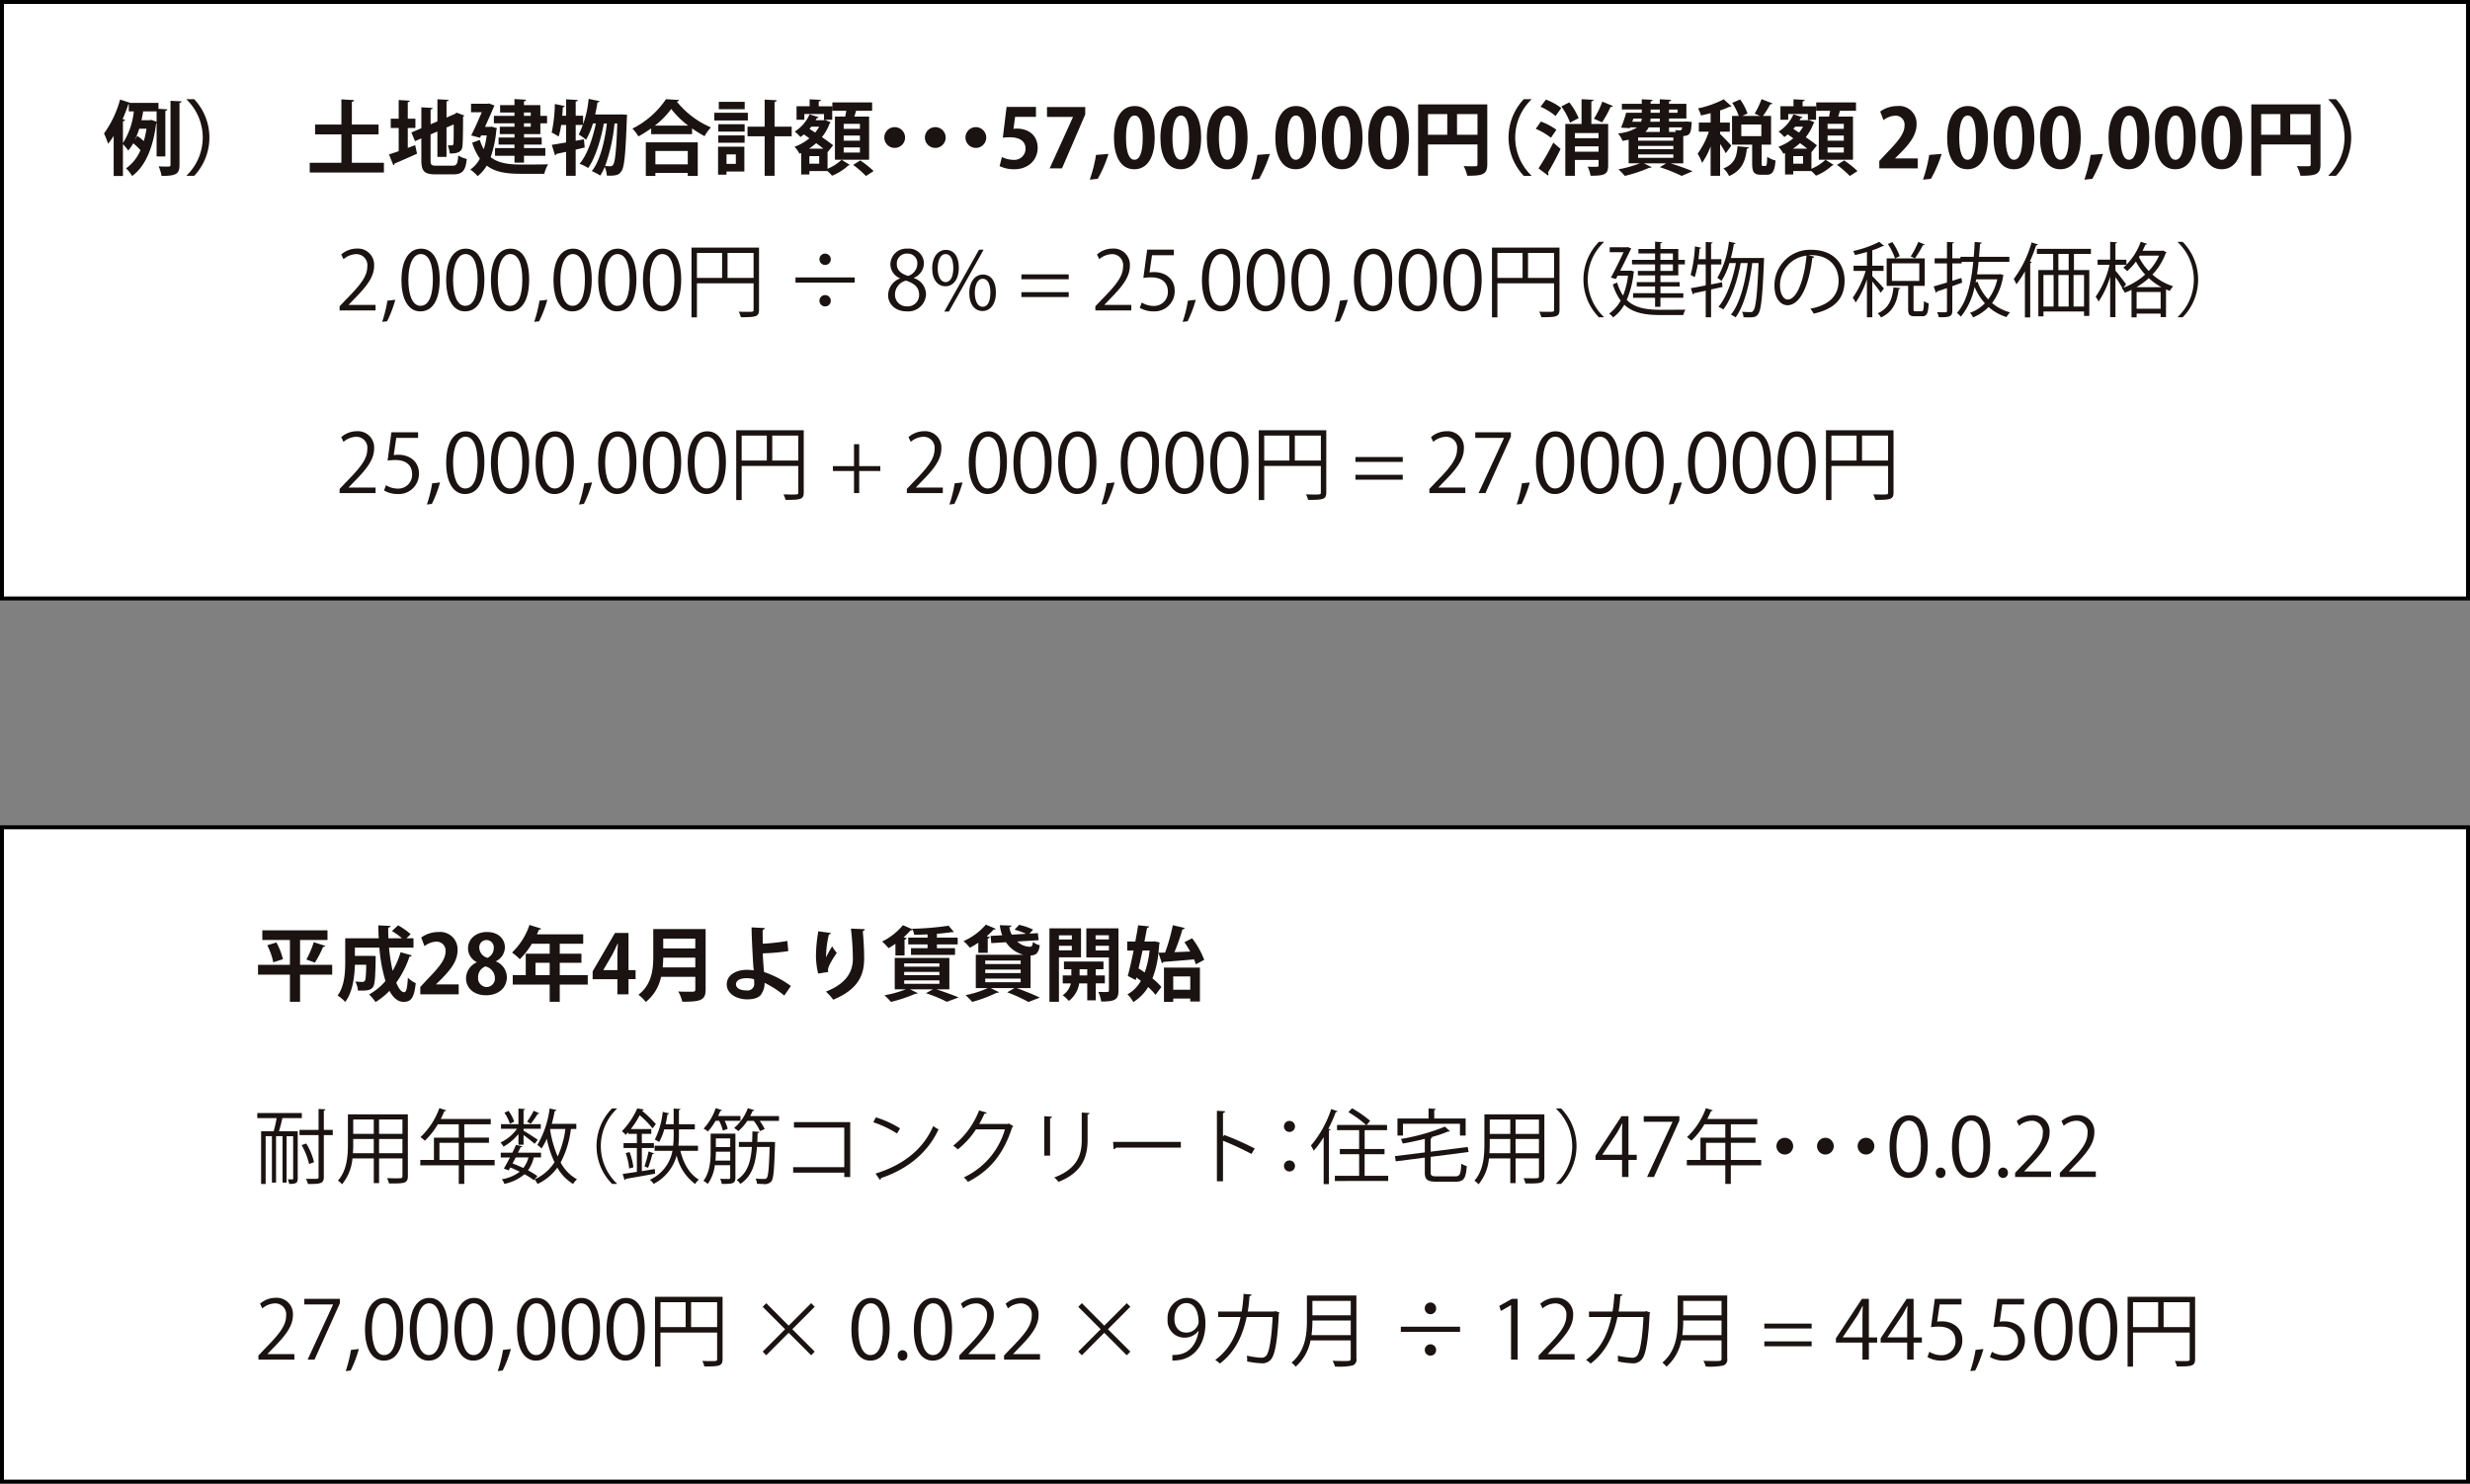 <svg id="レイヤー_1" data-name="レイヤー 1" xmlns="http://www.w3.org/2000/svg" viewBox="0 0 482.5 289.808">
  <rect x="0" y="0" width="482.5" height="289.808" fill="#808080" stroke="none"/>
  <defs>
    <style>
      .cls-1 {
        fill: #fff;
        stroke: #000;
        stroke-miterlimit: 10;
        stroke-width: 0.771px;
      }

      .cls-2 {
        fill: #1a1311;
      }
    </style>
  </defs>
  <title>hy20-2</title>
  <rect class="cls-1" x="0.385" y="0.385" width="481.729" height="116.517"/>
  <g>
    <path class="cls-2" d="M106.848,186.152h-1.712v-6.579a0.852,0.852,0,0,1-.095.126c-0.587,4.867-2.2,8.5-4.693,10.273a6.486,6.486,0,0,0-1.189-1.49,8.249,8.249,0,0,0,2.822-3.551,11.624,11.624,0,0,0-1.411-1.348,9.371,9.371,0,0,1-.983,1.427,8.3,8.3,0,0,0-1.03-1.252v6.215H96.749v-7.832a14.7,14.7,0,0,1-1.094,1.538,17.668,17.668,0,0,0-.792-2.014A20.481,20.481,0,0,0,98,175.039l1.981,0.65H105.5v1.157l1.744,0.111a0.381,0.381,0,0,1-.4.286v8.91ZM98.969,179a0.435,0.435,0,0,1-.412.285v4.249a14.144,14.144,0,0,0,2.125-6.183H99.7v-1.443H99.635c-0.333.983-.713,1.982-1.142,2.949Zm1.934,3.916,0.444-.776a10.29,10.29,0,0,1,1.284,1.015,17.148,17.148,0,0,0,.523-2.426h-1.411a17.354,17.354,0,0,1-.856,2.188H100.9Zm1.6-5.564c-0.08.555-.19,1.125-0.333,1.728H103.8c0.127-.032.222-0.047,0.317-0.063,0.317,0.111.634,0.222,1.015,0.365v-2.029H102.5Zm5.343-2.061,2.172,0.1a0.373,0.373,0,0,1-.412.285v12.112c0,1.792-.65,2.172-3.5,2.172a8.7,8.7,0,0,0-.571-1.871c0.539,0.032,1.078.048,1.458,0.048,0.777,0,.856,0,0.856-0.365V175.292Z" transform="translate(-74.542 -155.594)"/>
    <path class="cls-2" d="M111.006,189.862a10.3,10.3,0,0,0,0-14.808v-0.079h1.475a10.927,10.927,0,0,1,0,14.966h-1.475v-0.079Z" transform="translate(-74.542 -155.594)"/>
    <path class="cls-2" d="M143.275,187.389h6.262v1.9h-14.49v-1.9h6.183V181.84h-5.136v-1.918h5.136v-4.915l2.489,0.143a0.419,0.419,0,0,1-.444.317v4.455h5.216v1.918h-5.216v5.549Z" transform="translate(-74.542 -155.594)"/>
    <path class="cls-2" d="M154.2,184.488l1.443-.539,0.365,1.665c-1.585.729-3.266,1.458-4.376,1.918a0.379,0.379,0,0,1-.253.333l-0.856-2.109c0.523-.158,1.189-0.38,1.9-0.634v-4.534h-1.554V178.78h1.554v-3.646l2.188,0.127c-0.016.159-.126,0.238-0.412,0.285v3.234h1.49v1.808H154.2v3.9Zm4.455,2.394c0,0.935.143,1.078,1.142,1.078h3.107c0.872,0,1.031-.365,1.158-2a5.12,5.12,0,0,0,1.665.682c-0.238,2.251-.809,3.012-2.664,3.012H159.64c-2.188,0-2.791-.587-2.791-2.774v-4.249l-1.236.539-0.713-1.7,1.95-.825v-4.09l2.22,0.127a0.388,0.388,0,0,1-.412.286v2.9l1.332-.57v-4.312l2.188,0.111c-0.016.159-.127,0.254-0.412,0.286v3.171l1.585-.682,0.38-.27,1.506,0.555a0.567,0.567,0,0,1-.238.238c0,3.044-.047,4.978-0.111,5.628-0.079,1.237-.84,1.554-2.489,1.554a5.159,5.159,0,0,0-.4-1.6c0.27,0.016.634,0.016,0.777,0.016,0.19,0,.285-0.047.349-0.333,0.032-.253.047-1.442,0.047-3.757l-1.411.6v5.739h-1.776v-4.962l-1.332.571v5.026Z" transform="translate(-74.542 -155.594)"/>
    <path class="cls-2" d="M170.567,180.334l1.046,0.3a0.935,0.935,0,0,1-.111.317,21.772,21.772,0,0,1-1.11,5.343c1.49,1.173,3.5,1.427,5.85,1.443,0.951,0,4.2,0,5.375-.047a6.587,6.587,0,0,0-.745,1.854H176.2c-2.7,0-4.9-.317-6.58-1.6A7.085,7.085,0,0,1,167.841,190a6.855,6.855,0,0,0-1.427-1.284,6.023,6.023,0,0,0,1.871-2.14,10.9,10.9,0,0,1-1.506-3.107l1.49-.539a8.723,8.723,0,0,0,.777,1.807,15.152,15.152,0,0,0,.571-2.695h-1.094l-0.206.459-1.729-.444c0.7-1.4,1.475-3.139,2.061-4.534h-2.092v-1.665H169.7l0.349-.048,1.094,0.4a2.713,2.713,0,0,1-.159.3c-0.412,1-1.046,2.426-1.7,3.868h0.951Zm4.471-2.108v-0.65h-2.806v-1.442h2.806v-1.189l2.267,0.126a0.382,0.382,0,0,1-.412.3v0.761h3.2v2.093h1.316v1.458H180.1v2.108h-3.2v0.666h3.456v1.379h-3.456v0.682h4.169v1.506h-4.169v1.332h-1.855v-1.332h-3.8V184.52h3.8v-0.682h-3.107v-1.379h3.107v-0.666h-2.87V180.35h2.87v-0.666h-4.027v-1.458h4.027Zm3.187-.65h-1.332v0.65h1.332v-0.65Zm0,2.775v-0.666h-1.332v0.666h1.332Z" transform="translate(-74.542 -155.594)"/>
    <path class="cls-2" d="M188.613,182.807l0.143,1.6c-0.586.143-1.173,0.285-1.76,0.412v5.121h-1.871v-4.693c-0.713.159-1.364,0.3-1.9,0.413a0.319,0.319,0,0,1-.27.27l-0.618-2.045c0.761-.111,1.728-0.285,2.791-0.46V180h-0.967a13.994,13.994,0,0,1-.491,2.267,10.235,10.235,0,0,0-1.364-.777,28.561,28.561,0,0,0,.619-5.581l1.95,0.4a0.338,0.338,0,0,1-.38.206c-0.032.539-.063,1.11-0.127,1.681h0.761v-3.2l2.283,0.127a0.374,0.374,0,0,1-.412.285v2.791h1.443V180H187v3.092Zm7.4-4.867,1.03,0.08-0.047.6c-0.254,7.1-.492,9.655-1.062,10.4-0.38.6-.809,0.888-2.156,0.888-0.222,0-.46,0-0.7-0.016a4.9,4.9,0,0,0-.412-1.7,9.95,9.95,0,0,1-.872,1.7,9.456,9.456,0,0,0-1.649-.872c1.681-2.077,2.553-6.024,2.949-9.306h-0.6c-0.523,2.964-1.633,6.722-3.06,8.7a7.508,7.508,0,0,0-1.681-.824c1.538-1.76,2.6-5.058,3.187-7.879h-0.571a14.592,14.592,0,0,1-1.348,3.187,9.969,9.969,0,0,0-1.427-1.03,19.485,19.485,0,0,0,1.934-6.96l2.14,0.444a0.361,0.361,0,0,1-.412.222c-0.111.793-.27,1.585-0.444,2.378H195.6Zm-1.427,1.776a34.116,34.116,0,0,1-1.839,8.307c0.428,0.032.809,0.048,1.031,0.048a0.576,0.576,0,0,0,.539-0.317c0.349-.476.618-2.473,0.808-8.038H194.59Z" transform="translate(-74.542 -155.594)"/>
    <path class="cls-2" d="M201.744,180.667a22.563,22.563,0,0,1-2.489,1.569,8.159,8.159,0,0,0-1.173-1.522,17.063,17.063,0,0,0,6.548-5.739l2.552,0.143a0.455,0.455,0,0,1-.428.317,17.153,17.153,0,0,0,6.659,5.042,8.892,8.892,0,0,0-1.236,1.712,22.627,22.627,0,0,1-2.442-1.506v1.126h-7.99v-1.142Zm-1.046,9.291v-6.563h10.146v6.563h-1.95v-0.587h-6.326v0.587H200.7Zm8.276-9.83a17.482,17.482,0,0,1-3.313-3.25,15.778,15.778,0,0,1-3.2,3.25h6.516Zm-0.079,4.962h-6.326v2.6h6.326v-2.6Z" transform="translate(-74.542 -155.594)"/>
    <path class="cls-2" d="M220.63,177.623v1.506h-6.548v-1.506h6.548Zm-0.682,6.627V189.1H216.46v0.619h-1.648v-5.47h5.137Zm-5.089-2.949v-1.443H220V181.3h-5.137Zm0,2.172v-1.427H220v1.427h-5.137Zm5.152-7.99v1.442h-5.057v-1.442h5.057Zm-1.728,10.273H216.46V187.6h1.823v-1.839Zm10.908-5.422v1.887h-3.345v7.721h-1.934v-7.721h-3.345v-1.887h3.345v-5.279l2.378,0.127a0.411,0.411,0,0,1-.444.3v4.851h3.345Z" transform="translate(-74.542 -155.594)"/>
    <path class="cls-2" d="M236.2,185.328v3.234a9.087,9.087,0,0,0,2.743-1.76l1.6,1a0.484,0.484,0,0,1-.286.111,10.355,10.355,0,0,1-3.17,2c-0.222-.253-0.571-0.6-0.888-0.9h-3.551v0.666h-1.6v-4.2l-0.333.143a6.115,6.115,0,0,0-.967-1.363,9.421,9.421,0,0,0,2.9-1.649c-0.364-.27-0.729-0.523-1.078-0.761a6.265,6.265,0,0,1-.666.507,10.089,10.089,0,0,0-1.11-1.062,7.494,7.494,0,0,0,2.885-3.361l1.792,0.555a0.349,0.349,0,0,1-.38.174c-0.063.143-.143,0.27-0.222,0.413h1.538L235.7,179c0.412,0.19.761,0.333,1.11,0.491a0.562,0.562,0,0,1-.206.222,9.187,9.187,0,0,1-1.506,2.664c0.856,0.586,1.649,1.157,2.188,1.6Zm-4.534-7.467v1.125h-1.522v-2.632H232.7v-1.363l2.188,0.111c-0.016.159-.126,0.254-0.412,0.286v0.967h2.632v2.632h-1.6v-1.125h-3.837Zm3.71,6.77c-0.412-.333-0.888-0.7-1.4-1.078a11.255,11.255,0,0,1-1.4,1.078h2.791Zm-0.809,2.933v-1.475h-1.918v1.475h1.918Zm-0.792-6.072a7.909,7.909,0,0,0,.792-1.157h-1.538c-0.111.143-.238,0.285-0.365,0.428Zm10.542-3.123V186.8h-6.674v-8.434h2c0.079-.365.159-0.761,0.222-1.125h-2.727v-1.633h7.769v1.633h-3.139c-0.1.349-.206,0.745-0.333,1.125h2.885Zm-1.792,2.394v-0.983h-3.17v0.983h3.17Zm0,2.314v-1h-3.17v1h3.17Zm0,2.315v-1h-3.17v1h3.17Zm1.173,4.582a20.083,20.083,0,0,0-2.5-2.172l1.4-.872a20.416,20.416,0,0,1,2.6,2.077Z" transform="translate(-74.542 -155.594)"/>
    <path class="cls-2" d="M251.346,182.458a2.029,2.029,0,1,1-2.029-2.029A2.043,2.043,0,0,1,251.346,182.458Z" transform="translate(-74.542 -155.594)"/>
    <path class="cls-2" d="M259.275,182.458a2.029,2.029,0,1,1-2.029-2.029A2.043,2.043,0,0,1,259.275,182.458Z" transform="translate(-74.542 -155.594)"/>
    <path class="cls-2" d="M267.2,182.458a2.029,2.029,0,1,1-2.029-2.029A2.043,2.043,0,0,1,267.2,182.458Z" transform="translate(-74.542 -155.594)"/>
    <path class="cls-2" d="M276.91,176.481v1.934h-4.075l-0.317,2.347a4.377,4.377,0,0,1,.666-0.048c2.092,0,4.059,1.173,4.059,3.757,0,2.3-1.76,4.186-4.582,4.186a6.466,6.466,0,0,1-2.854-.618l0.459-1.776a5.151,5.151,0,0,0,2.267.555,2.183,2.183,0,0,0,2.347-2.156c0-1.443-1.062-2.251-3.092-2.251a10.76,10.76,0,0,0-1.348.08l0.729-6.009h5.739Z" transform="translate(-74.542 -155.594)"/>
    <path class="cls-2" d="M279.067,176.5h7.467v1.458L282,188.483h-2.41l4.55-10.02v-0.032h-5.073V176.5Z" transform="translate(-74.542 -155.594)"/>
    <path class="cls-2" d="M291.071,185.661a24.266,24.266,0,0,1-2.093,4.867l-1.554.159a28.388,28.388,0,0,0,1.221-4.835Z" transform="translate(-74.542 -155.594)"/>
    <path class="cls-2" d="M292.15,182.522c0-3.646,1.348-6.215,4.043-6.215,2.822,0,3.916,2.791,3.916,6.12,0,3.963-1.474,6.23-3.995,6.23C293.323,188.657,292.15,185.867,292.15,182.522Zm4,4.28c1.078,0,1.617-1.522,1.617-4.328,0-2.711-.491-4.312-1.6-4.312-1.015,0-1.665,1.458-1.665,4.312,0,2.838.586,4.328,1.633,4.328h0.016Z" transform="translate(-74.542 -155.594)"/>
    <path class="cls-2" d="M301.22,182.522c0-3.646,1.348-6.215,4.043-6.215,2.822,0,3.916,2.791,3.916,6.12,0,3.963-1.475,6.23-4,6.23C302.394,188.657,301.22,185.867,301.22,182.522Zm4,4.28c1.078,0,1.617-1.522,1.617-4.328,0-2.711-.491-4.312-1.6-4.312-1.014,0-1.664,1.458-1.664,4.312,0,2.838.587,4.328,1.633,4.328h0.016Z" transform="translate(-74.542 -155.594)"/>
    <path class="cls-2" d="M310.29,182.522c0-3.646,1.348-6.215,4.043-6.215,2.822,0,3.916,2.791,3.916,6.12,0,3.963-1.475,6.23-4,6.23C311.464,188.657,310.29,185.867,310.29,182.522Zm4,4.28c1.078,0,1.617-1.522,1.617-4.328,0-2.711-.491-4.312-1.6-4.312-1.014,0-1.664,1.458-1.664,4.312,0,2.838.587,4.328,1.633,4.328h0.016Z" transform="translate(-74.542 -155.594)"/>
    <path class="cls-2" d="M322.595,185.661a24.294,24.294,0,0,1-2.093,4.867l-1.554.159a28.342,28.342,0,0,0,1.221-4.835Z" transform="translate(-74.542 -155.594)"/>
    <path class="cls-2" d="M323.674,182.522c0-3.646,1.348-6.215,4.043-6.215,2.822,0,3.916,2.791,3.916,6.12,0,3.963-1.475,6.23-4,6.23C324.848,188.657,323.674,185.867,323.674,182.522Zm4,4.28c1.078,0,1.617-1.522,1.617-4.328,0-2.711-.491-4.312-1.6-4.312-1.016,0-1.665,1.458-1.665,4.312,0,2.838.587,4.328,1.633,4.328h0.016Z" transform="translate(-74.542 -155.594)"/>
    <path class="cls-2" d="M332.744,182.522c0-3.646,1.348-6.215,4.043-6.215,2.822,0,3.916,2.791,3.916,6.12,0,3.963-1.475,6.23-4,6.23C333.918,188.657,332.744,185.867,332.744,182.522Zm4,4.28c1.078,0,1.617-1.522,1.617-4.328,0-2.711-.491-4.312-1.6-4.312-1.016,0-1.665,1.458-1.665,4.312,0,2.838.587,4.328,1.633,4.328h0.016Z" transform="translate(-74.542 -155.594)"/>
    <path class="cls-2" d="M341.814,182.522c0-3.646,1.348-6.215,4.043-6.215,2.822,0,3.916,2.791,3.916,6.12,0,3.963-1.475,6.23-4,6.23C342.988,188.657,341.814,185.867,341.814,182.522Zm4,4.28c1.078,0,1.617-1.522,1.617-4.328,0-2.711-.491-4.312-1.6-4.312-1.016,0-1.665,1.458-1.665,4.312,0,2.838.587,4.328,1.633,4.328h0.016Z" transform="translate(-74.542 -155.594)"/>
    <path class="cls-2" d="M365.074,175.99v11.716c0,2-.967,2.22-3.916,2.22a7.25,7.25,0,0,0-.7-1.9c0.618,0.048,1.284.048,1.76,0.048,0.84,0,.936,0,0.936-0.4v-3.868h-9.671v6.12h-1.919V175.99h13.508Zm-11.589,1.886v4.043h3.772v-4.043h-3.772Zm5.676,4.043h4v-4.043h-4v4.043Z" transform="translate(-74.542 -155.594)"/>
    <path class="cls-2" d="M373.669,175.055a10.3,10.3,0,0,0,0,14.808v0.079h-1.475a10.925,10.925,0,0,1,0-14.966h1.475v0.079Z" transform="translate(-74.542 -155.594)"/>
    <path class="cls-2" d="M375.543,179.335a12.922,12.922,0,0,1,3.028,1.6l-1.062,1.569a12.934,12.934,0,0,0-2.965-1.744Zm-0.46,9.147a50.784,50.784,0,0,0,2.886-5.026l1.427,1.237c-0.793,1.649-1.712,3.377-2.474,4.613a0.5,0.5,0,0,1,.111.3,0.429,0.429,0,0,1-.095.27Zm3.33-10.226a11.917,11.917,0,0,0-2.934-1.808l1.047-1.4a11.42,11.42,0,0,1,3,1.649Zm2.679-2.664a12.4,12.4,0,0,1,1.823,3.076l-1.681.888a12.476,12.476,0,0,0-1.7-3.171Zm7.594,4.217v8.1c0,1.776-.713,2.014-3.439,2.014a6.761,6.761,0,0,0-.556-1.776c0.444,0.032.92,0.032,1.284,0.032,0.762,0,.841,0,0.841-0.285v-1.062h-4.63v3.107h-1.87v-10.13h3.171v-4.835l2.346,0.111c-0.016.174-.127,0.253-0.428,0.317v4.408h3.281Zm-1.87,1.775h-4.63v1h4.63v-1Zm-4.63,3.646h4.63v-1.046h-4.63v1.046Zm7.436-8.926a0.452,0.452,0,0,1-.46.174,21.138,21.138,0,0,1-1.664,3.012c-0.016,0-1.586-.7-1.586-0.7a17.717,17.717,0,0,0,1.634-3.345Z" transform="translate(-74.542 -155.594)"/>
    <path class="cls-2" d="M400.929,187.5v0.016c1.554,0.492,3.234,1.094,4.249,1.522l-2.125.92a32.873,32.873,0,0,0-4.265-1.7l1.237-.761h-4.36l1.522,0.745a0.383,0.383,0,0,1-.3.127,0.432,0.432,0,0,1-.143-0.016,27.969,27.969,0,0,1-4.8,1.6,13.611,13.611,0,0,0-1.252-1.284,22.511,22.511,0,0,0,4.185-1.173h-2.187v-4.613c-0.364.079-.761,0.158-1.188,0.222a5.877,5.877,0,0,0-.9-1.458,8.054,8.054,0,0,0,3.741-1.173H393l-0.063.159-1.729-.1a25.133,25.133,0,0,0,1-2.917h3.044v-0.634h-3.884v-1.11h3.884v-0.888l2.124,0.111a0.379,0.379,0,0,1-.4.286v0.491h1.791v-0.888l2.22,0.111a0.4,0.4,0,0,1-.412.3v0.476h3.393v2.87H400.58v0.618h3.044l0.4-.031,1,0.095a3.705,3.705,0,0,1-.047.413c-0.111,1.823-.333,2.251-1.617,2.33V187.5h-2.426Zm-7.324-8.751-0.206.618h1.728a2.5,2.5,0,0,0,.111-0.618H393.6Zm7.815,4.328v-0.634h-6.881v0.634h6.881Zm0,1.665v-0.65h-6.881v0.65h6.881Zm-6.881,1.015v0.666h6.881v-0.666h-6.881Zm4.233-5.279H396.6a3.372,3.372,0,0,1-.634.888h2.806v-0.888Zm0-1.11v-0.618h-1.808a4.117,4.117,0,0,1-.047.618h1.854Zm-1.791-2.378v0.634h1.791v-0.634h-1.791Zm5.263,0H400.58v0.634h1.664v-0.634Zm-0.333,4.376a2.4,2.4,0,0,0-.143-0.365,7.882,7.882,0,0,0,.888.063c0.317,0,.413-0.1.477-0.587H400.58v0.888h1.331Z" transform="translate(-74.542 -155.594)"/>
    <path class="cls-2" d="M410.556,181.777c0.476,0.428,1.887,1.886,2.188,2.267l-1.078,1.49a18.278,18.278,0,0,0-1.109-1.823v6.23H408.7v-5.755a14.584,14.584,0,0,1-1.664,3.234,9.546,9.546,0,0,0-.872-1.808,15.574,15.574,0,0,0,2.188-4.3H406.4v-1.775h2.3V177.7c-0.634.174-1.268,0.317-1.886,0.444a5.7,5.7,0,0,0-.571-1.379,19.153,19.153,0,0,0,5.01-1.776l1.522,1.363a0.5,0.5,0,0,1-.4.1,13.66,13.66,0,0,1-1.823.713v2.378h1.9v1.775h-1.9v0.46Zm5.628,2.6a0.4,0.4,0,0,1-.4.27c-0.27,2.108-.745,4.138-3.472,5.343a4.574,4.574,0,0,0-1.11-1.491c2.268-.888,2.6-2.441,2.759-4.328Zm2.489,3.107c0,0.46.031,0.523,0.237,0.523h0.508c0.222,0,.3-0.238.333-1.792a4.943,4.943,0,0,0,1.633.729c-0.175,2.188-.634,2.79-1.76,2.79h-1.062c-1.442,0-1.744-.571-1.744-2.251v-3.63h-3.932v-5.612H414.2a12.324,12.324,0,0,0-1.269-2.552l1.538-.666a10.953,10.953,0,0,1,1.442,2.743l-1.015.476h3.456l-1.046-.459a16.513,16.513,0,0,0,1.348-2.822l2.14,0.84a0.451,0.451,0,0,1-.443.159,17.594,17.594,0,0,1-1.427,2.283h1.585v5.612h-1.839v3.63Zm-3.979-7.578v2.283h3.916v-2.283h-3.916Z" transform="translate(-74.542 -155.594)"/>
    <path class="cls-2" d="M428.395,185.328v3.234a9.1,9.1,0,0,0,2.743-1.76l1.6,1a0.481,0.481,0,0,1-.285.111,10.357,10.357,0,0,1-3.171,2c-0.222-.253-0.57-0.6-0.888-0.9h-3.551v0.666h-1.6v-4.2l-0.333.143a6.112,6.112,0,0,0-.967-1.363,9.432,9.432,0,0,0,2.9-1.649c-0.365-.27-0.729-0.523-1.078-0.761a6.37,6.37,0,0,1-.666.507,10.094,10.094,0,0,0-1.11-1.062,7.49,7.49,0,0,0,2.886-3.361l1.792,0.555a0.35,0.35,0,0,1-.381.174c-0.063.143-.143,0.27-0.222,0.413H427.6l0.286-.063c0.412,0.19.761,0.333,1.109,0.491a0.565,0.565,0,0,1-.206.222,9.2,9.2,0,0,1-1.506,2.664c0.855,0.586,1.648,1.157,2.188,1.6Zm-4.534-7.467v1.125h-1.521v-2.632h2.552v-1.363l2.188,0.111c-0.017.159-.127,0.254-0.412,0.286v0.967H429.3v2.632h-1.6v-1.125H423.86Zm3.71,6.77c-0.412-.333-0.888-0.7-1.4-1.078a11.246,11.246,0,0,1-1.395,1.078h2.79Zm-0.809,2.933v-1.475h-1.918v1.475h1.918Zm-0.793-6.072a7.8,7.8,0,0,0,.793-1.157h-1.538c-0.11.143-.237,0.285-0.364,0.428Zm10.543-3.123V186.8h-6.675v-8.434h2c0.079-.365.158-0.761,0.222-1.125H429.33v-1.633H437.1v1.633h-3.14c-0.095.349-.206,0.745-0.333,1.125h2.886Zm-1.791,2.394v-0.983H431.55v0.983h3.171Zm0,2.314v-1H431.55v1h3.171Zm0,2.315v-1H431.55v1h3.171Zm1.173,4.582a20.083,20.083,0,0,0-2.5-2.172l1.4-.872a20.513,20.513,0,0,1,2.6,2.077Z" transform="translate(-74.542 -155.594)"/>
    <path class="cls-2" d="M449.151,188.483h-7.5V187.04l1.332-1.427c2.267-2.346,3.6-3.884,3.6-5.5a1.742,1.742,0,0,0-1.871-1.918,3.926,3.926,0,0,0-2.235.872l-0.649-1.681a5.726,5.726,0,0,1,3.36-1.078,3.4,3.4,0,0,1,3.742,3.583c0,2.125-1.443,3.868-3.187,5.628l-1,.983v0.032h4.407v1.95Z" transform="translate(-74.542 -155.594)"/>
    <path class="cls-2" d="M453.83,185.661a24.294,24.294,0,0,1-2.093,4.867l-1.554.159a28.342,28.342,0,0,0,1.221-4.835Z" transform="translate(-74.542 -155.594)"/>
    <path class="cls-2" d="M454.909,182.522c0-3.646,1.348-6.215,4.043-6.215,2.822,0,3.916,2.791,3.916,6.12,0,3.963-1.475,6.23-4,6.23C456.083,188.657,454.909,185.867,454.909,182.522Zm4,4.28c1.078,0,1.617-1.522,1.617-4.328,0-2.711-.491-4.312-1.6-4.312-1.014,0-1.664,1.458-1.664,4.312,0,2.838.587,4.328,1.633,4.328H458.9Z" transform="translate(-74.542 -155.594)"/>
    <path class="cls-2" d="M463.979,182.522c0-3.646,1.348-6.215,4.043-6.215,2.822,0,3.916,2.791,3.916,6.12,0,3.963-1.475,6.23-4,6.23C465.153,188.657,463.979,185.867,463.979,182.522Zm4,4.28c1.078,0,1.617-1.522,1.617-4.328,0-2.711-.491-4.312-1.6-4.312-1.014,0-1.664,1.458-1.664,4.312,0,2.838.587,4.328,1.633,4.328h0.016Z" transform="translate(-74.542 -155.594)"/>
    <path class="cls-2" d="M473.05,182.522c0-3.646,1.348-6.215,4.043-6.215,2.822,0,3.916,2.791,3.916,6.12,0,3.963-1.475,6.23-4,6.23C474.224,188.657,473.05,185.867,473.05,182.522Zm4,4.28c1.078,0,1.617-1.522,1.617-4.328,0-2.711-.491-4.312-1.6-4.312-1.014,0-1.664,1.458-1.664,4.312,0,2.838.587,4.328,1.633,4.328h0.016Z" transform="translate(-74.542 -155.594)"/>
    <path class="cls-2" d="M485.354,185.661a24.294,24.294,0,0,1-2.093,4.867l-1.554.159a28.342,28.342,0,0,0,1.221-4.835Z" transform="translate(-74.542 -155.594)"/>
    <path class="cls-2" d="M486.434,182.522c0-3.646,1.348-6.215,4.043-6.215,2.822,0,3.916,2.791,3.916,6.12,0,3.963-1.475,6.23-4,6.23C487.607,188.657,486.434,185.867,486.434,182.522Zm4,4.28c1.078,0,1.617-1.522,1.617-4.328,0-2.711-.491-4.312-1.6-4.312-1.016,0-1.665,1.458-1.665,4.312,0,2.838.587,4.328,1.633,4.328h0.016Z" transform="translate(-74.542 -155.594)"/>
    <path class="cls-2" d="M495.5,182.522c0-3.646,1.348-6.215,4.043-6.215,2.822,0,3.916,2.791,3.916,6.12,0,3.963-1.475,6.23-4,6.23C496.678,188.657,495.5,185.867,495.5,182.522Zm4,4.28c1.078,0,1.617-1.522,1.617-4.328,0-2.711-.491-4.312-1.6-4.312-1.016,0-1.665,1.458-1.665,4.312,0,2.838.587,4.328,1.633,4.328H499.5Z" transform="translate(-74.542 -155.594)"/>
    <path class="cls-2" d="M504.574,182.522c0-3.646,1.348-6.215,4.043-6.215,2.822,0,3.916,2.791,3.916,6.12,0,3.963-1.475,6.23-4,6.23C505.748,188.657,504.574,185.867,504.574,182.522Zm4,4.28c1.078,0,1.617-1.522,1.617-4.328,0-2.711-.491-4.312-1.6-4.312-1.016,0-1.665,1.458-1.665,4.312,0,2.838.587,4.328,1.633,4.328h0.016Z" transform="translate(-74.542 -155.594)"/>
    <path class="cls-2" d="M527.834,175.99v11.716c0,2-.967,2.22-3.916,2.22a7.25,7.25,0,0,0-.7-1.9c0.618,0.048,1.284.048,1.76,0.048,0.84,0,.936,0,0.936-0.4v-3.868h-9.671v6.12h-1.919V175.99h13.508Zm-11.589,1.886v4.043h3.772v-4.043h-3.772Zm5.676,4.043h4v-4.043h-4v4.043Z" transform="translate(-74.542 -155.594)"/>
    <path class="cls-2" d="M529.392,189.862a10.3,10.3,0,0,0,0-14.808v-0.079h1.474a10.925,10.925,0,0,1,0,14.966h-1.474v-0.079Z" transform="translate(-74.542 -155.594)"/>
  </g>
  <g>
    <path class="cls-2" d="M147.906,216.23h-7.023v-0.809l1.157-1.221c2.822-2.854,4.249-4.582,4.249-6.516a2.141,2.141,0,0,0-2.267-2.441,3.971,3.971,0,0,0-2.378.983l-0.444-.919a4.644,4.644,0,0,1,3.076-1.157,3.165,3.165,0,0,1,3.345,3.377c0,2.235-1.569,4.138-4.027,6.611l-0.936.983v0.032h5.248v1.078Z" transform="translate(-74.542 -155.594)"/>
    <path class="cls-2" d="M151.76,214.154a23.482,23.482,0,0,1-1.6,4.2l-0.967.111a25.447,25.447,0,0,0,1.031-4.138Z" transform="translate(-74.542 -155.594)"/>
    <path class="cls-2" d="M152.965,210.333c0-4.154,1.617-6.167,3.836-6.167,2.251,0,3.631,2.125,3.631,6.009,0,4.122-1.443,6.247-3.805,6.247C154.471,216.421,152.965,214.3,152.965,210.333Zm6.135-.1c0-2.965-.713-5.01-2.378-5.01-1.411,0-2.41,1.886-2.41,5.01s0.872,5.1,2.362,5.1C158.435,215.343,159.1,213.06,159.1,210.238Z" transform="translate(-74.542 -155.594)"/>
    <path class="cls-2" d="M161.7,210.333c0-4.154,1.617-6.167,3.836-6.167,2.251,0,3.631,2.125,3.631,6.009,0,4.122-1.443,6.247-3.805,6.247C163.208,216.421,161.7,214.3,161.7,210.333Zm6.135-.1c0-2.965-.713-5.01-2.378-5.01-1.411,0-2.41,1.886-2.41,5.01s0.872,5.1,2.362,5.1C167.172,215.343,167.838,213.06,167.838,210.238Z" transform="translate(-74.542 -155.594)"/>
    <path class="cls-2" d="M170.44,210.333c0-4.154,1.617-6.167,3.836-6.167,2.251,0,3.631,2.125,3.631,6.009,0,4.122-1.443,6.247-3.805,6.247C171.946,216.421,170.44,214.3,170.44,210.333Zm6.135-.1c0-2.965-.713-5.01-2.378-5.01-1.411,0-2.41,1.886-2.41,5.01s0.872,5.1,2.362,5.1C175.909,215.343,176.575,213.06,176.575,210.238Z" transform="translate(-74.542 -155.594)"/>
    <path class="cls-2" d="M181.46,214.154a23.482,23.482,0,0,1-1.6,4.2l-0.967.111a25.447,25.447,0,0,0,1.031-4.138Z" transform="translate(-74.542 -155.594)"/>
    <path class="cls-2" d="M182.666,210.333c0-4.154,1.617-6.167,3.836-6.167,2.251,0,3.631,2.125,3.631,6.009,0,4.122-1.443,6.247-3.805,6.247C184.171,216.421,182.666,214.3,182.666,210.333Zm6.135-.1c0-2.965-.713-5.01-2.378-5.01-1.411,0-2.41,1.886-2.41,5.01s0.872,5.1,2.362,5.1C188.135,215.343,188.8,213.06,188.8,210.238Z" transform="translate(-74.542 -155.594)"/>
    <path class="cls-2" d="M191.4,210.333c0-4.154,1.617-6.167,3.836-6.167,2.251,0,3.631,2.125,3.631,6.009,0,4.122-1.443,6.247-3.805,6.247C192.909,216.421,191.4,214.3,191.4,210.333Zm6.135-.1c0-2.965-.713-5.01-2.378-5.01-1.411,0-2.41,1.886-2.41,5.01s0.872,5.1,2.362,5.1C196.872,215.343,197.538,213.06,197.538,210.238Z" transform="translate(-74.542 -155.594)"/>
    <path class="cls-2" d="M200.14,210.333c0-4.154,1.617-6.167,3.836-6.167,2.251,0,3.631,2.125,3.631,6.009,0,4.122-1.443,6.247-3.805,6.247C201.646,216.421,200.14,214.3,200.14,210.333Zm6.135-.1c0-2.965-.713-5.01-2.378-5.01-1.411,0-2.41,1.886-2.41,5.01s0.872,5.1,2.362,5.1C205.609,215.343,206.275,213.06,206.275,210.238Z" transform="translate(-74.542 -155.594)"/>
    <path class="cls-2" d="M222.813,203.959V216.1c0,1.379-.6,1.458-3.551,1.458a5.019,5.019,0,0,0-.412-1.078c0.57,0.016,1.109.031,1.554,0.031,1.252,0,1.347,0,1.347-.412v-5.168H210.685v6.659h-1.062V203.959h13.19Zm-12.128,1.046v4.867H215.6v-4.867h-4.915Zm5.977,4.867h5.089v-4.867h-5.089v4.867Z" transform="translate(-74.542 -155.594)"/>
    <path class="cls-2" d="M229.936,209.794h11.573v1H229.936v-1Zm6.9-3.551a1.11,1.11,0,1,1-1.11-1.11A1.124,1.124,0,0,1,236.833,206.243Zm0,8.1a1.11,1.11,0,1,1-1.11-1.11A1.11,1.11,0,0,1,236.833,214.344Z" transform="translate(-74.542 -155.594)"/>
    <path class="cls-2" d="M250.329,209.937a2.982,2.982,0,0,1-1.855-2.679,3.117,3.117,0,0,1,3.361-3.092,2.908,2.908,0,0,1,3.187,2.886,3.106,3.106,0,0,1-1.95,2.806v0.063a3.382,3.382,0,0,1,2.362,3.107,3.477,3.477,0,0,1-3.742,3.393c-2.267,0-3.662-1.443-3.662-3.155a3.519,3.519,0,0,1,2.3-3.266v-0.063Zm3.757,3.234c0-1.491-1-2.251-2.568-2.759a2.8,2.8,0,0,0-2.14,2.647,2.251,2.251,0,0,0,2.331,2.378A2.211,2.211,0,0,0,254.086,213.171Zm-4.36-6.041c-0.016,1.268.888,1.966,2.2,2.362a2.535,2.535,0,0,0,1.808-2.331,1.869,1.869,0,0,0-1.95-2.029A1.928,1.928,0,0,0,249.727,207.13Z" transform="translate(-74.542 -155.594)"/>
    <path class="cls-2" d="M261.841,207.859c0,2.474-1.221,3.663-2.632,3.663-1.363,0-2.568-1.157-2.568-3.5,0-2.378,1.237-3.615,2.648-3.615C260.89,204.4,261.841,205.7,261.841,207.859Zm-4.122.159c0,1.443.523,2.679,1.522,2.679,1.078,0,1.522-1.252,1.522-2.758,0-1.427-.4-2.711-1.522-2.711C258.163,205.228,257.719,206.655,257.719,208.018Zm2.188,8.435H259l6.786-12.081h0.9Zm9.179-3.742c0,2.458-1.221,3.646-2.631,3.646-1.364,0-2.568-1.157-2.568-3.5,0-2.378,1.236-3.63,2.647-3.63C268.135,209.223,269.086,210.539,269.086,212.711Zm-4.122.079c0,1.506.523,2.727,1.522,2.727,1.094,0,1.521-1.237,1.521-2.759,0-1.411-.38-2.711-1.506-2.711C265.44,210.047,264.964,211.427,264.964,212.79Z" transform="translate(-74.542 -155.594)"/>
    <path class="cls-2" d="M283.311,210.143h-9.243v-0.951h9.243v0.951Zm0,3.472h-9.243v-0.951h9.243v0.951Z" transform="translate(-74.542 -155.594)"/>
    <path class="cls-2" d="M295.538,216.23h-7.023v-0.809l1.157-1.221c2.822-2.854,4.249-4.582,4.249-6.516a2.141,2.141,0,0,0-2.267-2.441,3.971,3.971,0,0,0-2.378.983l-0.444-.919a4.644,4.644,0,0,1,3.076-1.157,3.165,3.165,0,0,1,3.345,3.377c0,2.235-1.569,4.138-4.027,6.611l-0.936.983v0.032h5.248v1.078Z" transform="translate(-74.542 -155.594)"/>
    <path class="cls-2" d="M303.847,204.356v1.094h-4.265l-0.491,3.361a6.562,6.562,0,0,1,.92-0.063c2.108,0,4,1.252,4,3.646a3.932,3.932,0,0,1-4.091,4.027,5.281,5.281,0,0,1-2.727-.7l0.38-1.03a4.4,4.4,0,0,0,2.346.666,2.694,2.694,0,0,0,2.759-2.806c0-1.633-1.046-2.774-3.266-2.774a9.576,9.576,0,0,0-1.522.111l0.745-5.533h5.215Z" transform="translate(-74.542 -155.594)"/>
    <path class="cls-2" d="M308.13,214.154a23.479,23.479,0,0,1-1.6,4.2l-0.967.111a25.3,25.3,0,0,0,1.03-4.138Z" transform="translate(-74.542 -155.594)"/>
    <path class="cls-2" d="M309.335,210.333c0-4.154,1.617-6.167,3.837-6.167,2.251,0,3.631,2.125,3.631,6.009,0,4.122-1.443,6.247-3.8,6.247C310.842,216.421,309.335,214.3,309.335,210.333Zm6.136-.1c0-2.965-.713-5.01-2.378-5.01-1.411,0-2.41,1.886-2.41,5.01s0.872,5.1,2.362,5.1C314.8,215.343,315.471,213.06,315.471,210.238Z" transform="translate(-74.542 -155.594)"/>
    <path class="cls-2" d="M318.072,210.333c0-4.154,1.617-6.167,3.837-6.167,2.251,0,3.631,2.125,3.631,6.009,0,4.122-1.443,6.247-3.8,6.247C319.579,216.421,318.072,214.3,318.072,210.333Zm6.136-.1c0-2.965-.713-5.01-2.378-5.01-1.411,0-2.41,1.886-2.41,5.01s0.872,5.1,2.362,5.1C323.542,215.343,324.208,213.06,324.208,210.238Z" transform="translate(-74.542 -155.594)"/>
    <path class="cls-2" d="M326.81,210.333c0-4.154,1.617-6.167,3.837-6.167,2.251,0,3.631,2.125,3.631,6.009,0,4.122-1.443,6.247-3.8,6.247C328.316,216.421,326.81,214.3,326.81,210.333Zm6.136-.1c0-2.965-.713-5.01-2.378-5.01-1.411,0-2.41,1.886-2.41,5.01s0.872,5.1,2.362,5.1C332.279,215.343,332.945,213.06,332.945,210.238Z" transform="translate(-74.542 -155.594)"/>
    <path class="cls-2" d="M337.83,214.154a23.479,23.479,0,0,1-1.6,4.2l-0.967.111a25.3,25.3,0,0,0,1.03-4.138Z" transform="translate(-74.542 -155.594)"/>
    <path class="cls-2" d="M339.035,210.333c0-4.154,1.617-6.167,3.837-6.167,2.251,0,3.631,2.125,3.631,6.009,0,4.122-1.443,6.247-3.8,6.247C340.542,216.421,339.035,214.3,339.035,210.333Zm6.136-.1c0-2.965-.713-5.01-2.378-5.01-1.411,0-2.41,1.886-2.41,5.01s0.872,5.1,2.362,5.1C344.5,215.343,345.171,213.06,345.171,210.238Z" transform="translate(-74.542 -155.594)"/>
    <path class="cls-2" d="M347.772,210.333c0-4.154,1.617-6.167,3.837-6.167,2.251,0,3.631,2.125,3.631,6.009,0,4.122-1.443,6.247-3.8,6.247C349.279,216.421,347.772,214.3,347.772,210.333Zm6.136-.1c0-2.965-.713-5.01-2.378-5.01-1.411,0-2.41,1.886-2.41,5.01s0.872,5.1,2.362,5.1C353.242,215.343,353.908,213.06,353.908,210.238Z" transform="translate(-74.542 -155.594)"/>
    <path class="cls-2" d="M356.51,210.333c0-4.154,1.617-6.167,3.837-6.167,2.251,0,3.631,2.125,3.631,6.009,0,4.122-1.443,6.247-3.8,6.247C358.017,216.421,356.51,214.3,356.51,210.333Zm6.136-.1c0-2.965-.713-5.01-2.378-5.01-1.411,0-2.41,1.886-2.41,5.01s0.872,5.1,2.362,5.1C361.979,215.343,362.646,213.06,362.646,210.238Z" transform="translate(-74.542 -155.594)"/>
    <path class="cls-2" d="M379.183,203.959V216.1c0,1.379-.6,1.458-3.551,1.458a5.019,5.019,0,0,0-.412-1.078c0.57,0.016,1.109.031,1.554,0.031,1.252,0,1.348,0,1.348-.412v-5.168H367.055v6.659h-1.062V203.959h13.19Zm-12.128,1.046v4.867h4.915v-4.867h-4.915Zm5.977,4.867h5.09v-4.867h-5.09v4.867Z" transform="translate(-74.542 -155.594)"/>
    <path class="cls-2" d="M387.841,202.913a10.042,10.042,0,0,0,0,14.586v0.079H386.89a10.487,10.487,0,0,1,0-14.744h0.951v0.079Z" transform="translate(-74.542 -155.594)"/>
    <path class="cls-2" d="M393.155,208.446l0.618,0.206a0.378,0.378,0,0,1-.11.19,18.129,18.129,0,0,1-1.348,5.343c1.585,1.569,3.837,1.918,6.579,1.918,0.6,0,4.122,0,4.9-.016a3.541,3.541,0,0,0-.429,1.046h-4.486c-3,0-5.327-.412-7.039-2.014a7.74,7.74,0,0,1-2.172,2.473,3.948,3.948,0,0,0-.793-0.745,7.2,7.2,0,0,0,2.251-2.537,10.019,10.019,0,0,1-1.521-3.17l0.84-.349a8.766,8.766,0,0,0,1.157,2.537,15.435,15.435,0,0,0,.968-3.884H390.54l-0.333.65-0.983-.27c0.824-1.522,1.808-3.536,2.474-4.962h-2.711V203.9h3.329l0.206-.047,0.682,0.285a1.359,1.359,0,0,1-.127.206c-0.491,1.015-1.269,2.616-2.045,4.138h1.918Zm4.693,0.063v-1.269h-4.5v-0.888h4.5V205.1H394.6v-0.872h3.25V202.8l1.348,0.1a0.267,0.267,0,0,1-.3.206v1.125h3.488v2.125h1.284v0.888h-1.284v2.141h-3.488V210.7h3.758v0.856h-3.758v1.316h4.471v0.888h-4.471v1.76h-1.046v-1.76h-4.3V212.87h4.3v-1.316h-3.583V210.7h3.583v-1.315h-3.361V208.51h3.361Zm1.046-3.409v1.252h2.441V205.1h-2.441Zm2.441,3.409v-1.269h-2.441v1.269h2.441Z" transform="translate(-74.542 -155.594)"/>
    <path class="cls-2" d="M411.026,211.649l-2.235.491v5.438h-1.046v-5.2c-0.872.19-1.665,0.365-2.3,0.492a0.292,0.292,0,0,1-.206.238l-0.413-1.221c0.793-.127,1.808-0.317,2.918-0.539v-4.09h-1.57a15.235,15.235,0,0,1-.586,2.489,6.415,6.415,0,0,0-.793-0.444,26.3,26.3,0,0,0,.84-5.581l1.237,0.27a0.319,0.319,0,0,1-.333.174c-0.048.666-.127,1.379-0.206,2.061h1.411v-3.361l1.347,0.079a0.288,0.288,0,0,1-.3.222v3.06H410.8v1.031h-2.014v3.9l2.141-.428Zm7.563-5.676,0.57,0.047a3.137,3.137,0,0,1-.031.365c-0.3,7.419-.571,9.861-1.173,10.606-0.3.428-.635,0.6-1.681,0.6-0.349,0-.745-0.016-1.142-0.032a2.541,2.541,0,0,0-.3-1.062c0.714,0.047,1.348.063,1.633,0.063a0.583,0.583,0,0,0,.571-0.27c0.46-.539.776-2.854,1.03-9.306h-1.236c-0.46,3.836-1.554,8.355-3.25,10.606a3.954,3.954,0,0,0-.92-0.523c1.744-2.093,2.807-6.342,3.282-10.083h-1.363c-0.6,3.25-1.823,7.1-3.409,9.068a4.185,4.185,0,0,0-.951-0.523c1.6-1.807,2.822-5.375,3.425-8.545h-1.269a13.426,13.426,0,0,1-1.554,3.488,6.721,6.721,0,0,0-.809-0.6,18.191,18.191,0,0,0,2.268-7.071l1.315,0.285a0.309,0.309,0,0,1-.349.175c-0.158.919-.349,1.839-0.587,2.727h5.676Z" transform="translate(-74.542 -155.594)"/>
    <path class="cls-2" d="M428.961,205.735a0.41,0.41,0,0,1-.4.253c-0.571,4.931-2.22,9.227-4.852,9.227-1.331,0-2.536-1.332-2.536-3.836a6.956,6.956,0,0,1,7.134-6.992c4.582,0,6.563,2.9,6.563,5.993,0,3.773-2.187,5.6-6.024,6.484a6.232,6.232,0,0,0-.666-0.967c3.646-.7,5.518-2.473,5.518-5.47,0-2.616-1.681-4.994-5.391-4.994a4.425,4.425,0,0,0-.476.032Zm-1.522-.206a5.835,5.835,0,0,0-5.184,5.818c0,1.7.729,2.758,1.49,2.758C425.663,214.106,427.042,209.873,427.438,205.529Z" transform="translate(-74.542 -155.594)"/>
    <path class="cls-2" d="M440.284,209.54c0.522,0.492,1.95,2,2.267,2.41l-0.634.825c-0.285-.476-1.047-1.458-1.633-2.188v6.992h-1.047v-7.451a18.06,18.06,0,0,1-2.2,4.566,6.267,6.267,0,0,0-.571-0.952,18.061,18.061,0,0,0,2.521-5.231h-2.362V207.5h2.615v-2.68c-0.776.222-1.585,0.428-2.346,0.6a2.869,2.869,0,0,0-.35-0.792,20.744,20.744,0,0,0,5.09-1.792l0.967,0.792a0.216,0.216,0,0,1-.175.063,0.447,0.447,0,0,1-.143-0.016,13.064,13.064,0,0,1-2,.809V207.5h2.2v1.015h-2.2v1.03Zm5.485,2.331a0.3,0.3,0,0,1-.317.206c-0.3,2.2-.919,4.36-3.472,5.533a2.653,2.653,0,0,0-.65-0.809c2.283-.983,2.87-2.933,3.092-5.058Zm2.568,4.075c0,0.4.063,0.459,0.412,0.459h1.157c0.349,0,.428-0.27.46-1.981a3.131,3.131,0,0,0,.936.428c-0.1,2.014-.365,2.521-1.284,2.521h-1.411c-1.062,0-1.316-.317-1.316-1.443v-4.5h-4.2v-5.358h7.436v5.358h-2.187v4.519Zm-3.615-9.877a12.125,12.125,0,0,0-1.395-2.806l0.872-.381a11.52,11.52,0,0,1,1.442,2.743Zm-0.6.967v3.44h5.343v-3.44H444.12Zm6.405-3.678a0.361,0.361,0,0,1-.349.127,20.834,20.834,0,0,1-1.569,2.584c0-.016-0.824-0.381-0.824-0.381a17.47,17.47,0,0,0,1.49-2.854Z" transform="translate(-74.542 -155.594)"/>
    <path class="cls-2" d="M465.32,209.144l0.619,0.207a0.462,0.462,0,0,1-.1.174,11.667,11.667,0,0,1-2.156,5.263,8.986,8.986,0,0,0,3.52,1.823,4.41,4.41,0,0,0-.7.919,9.516,9.516,0,0,1-3.5-1.966,9.081,9.081,0,0,1-3.028,2.029,3.78,3.78,0,0,0-.6-0.888,7.809,7.809,0,0,0,2.9-1.871,11.413,11.413,0,0,1-2.013-3.2,13.3,13.3,0,0,1-2.68,5.818,5.482,5.482,0,0,0-.761-0.729c1.918-2.125,2.759-5.692,3.187-9.972h-2.268v0.3h-1.823v3.393l1.776-.555,0.143,0.92-1.919.682v4.788c0,1.142-.522,1.316-2.631,1.284a4.577,4.577,0,0,0-.35-0.983c0.745,0.016,1.427.016,1.634,0.016a0.262,0.262,0,0,0,.3-0.3v-4.423c-0.745.254-1.427,0.492-1.966,0.666a0.256,0.256,0,0,1-.19.253l-0.443-1.252c0.713-.19,1.616-0.459,2.6-0.761v-3.726h-2.41v-1h2.41v-3.2l1.363,0.08c-0.016.126-.095,0.19-0.317,0.222v2.9H457.5v-0.3h2.6q0.12-1.4.19-2.9l1.363,0.127a0.3,0.3,0,0,1-.333.238c-0.047.872-.11,1.712-0.189,2.537h5.929v1H461.04c-0.079.84-.174,1.648-0.3,2.425h4.392Zm-4.851,1.6,0.38-.111a9.617,9.617,0,0,0,2.077,3.44,10.246,10.246,0,0,0,1.775-3.916H460.58Z" transform="translate(-74.542 -155.594)"/>
    <path class="cls-2" d="M470.1,208.589a18.452,18.452,0,0,1-1.665,2.537,8.959,8.959,0,0,0-.523-1.03,21.652,21.652,0,0,0,3.488-7.15l1.252,0.4a0.346,0.346,0,0,1-.364.174,31.294,31.294,0,0,1-1.221,3.139l0.364,0.111a0.307,0.307,0,0,1-.3.206v10.622H470.1v-9Zm12.889-3.393h-3.313v3.155h3v8.958h-1.03v-0.872h-7.927v0.951h-1v-9.037h2.9V205.2h-3.187v-1h10.559v1Zm-9.274,4.122v6.151h1.981v-6.151h-1.981Zm4.931-.967V205.2h-2.014v3.155h2.014Zm0,0.967h-2.014v6.151h2.014v-6.151Zm3,6.151v-6.151h-2.045v6.151h2.045Z" transform="translate(-74.542 -155.594)"/>
    <path class="cls-2" d="M496.592,204.578a1.424,1.424,0,0,0,.476-0.047l0.7,0.349a0.233,0.233,0,0,1-.158.143,11.972,11.972,0,0,1-2.6,4.2,11.15,11.15,0,0,0,4.059,2.3,4.864,4.864,0,0,0-.682.9c-0.253-.1-0.491-0.19-0.729-0.3v5.406h-1.047v-0.682h-4.692v0.745h-1v-5.375a13.289,13.289,0,0,1-1.3.555,3.721,3.721,0,0,0-.6-0.872l0.111-.032a24.606,24.606,0,0,0-1.348-2.14v7.816h-1.031v-7.9A18.024,18.024,0,0,1,484.5,214.5a5.148,5.148,0,0,0-.587-0.936,17.729,17.729,0,0,0,2.711-6.246h-2.33v-1h2.457v-3.488l1.332,0.1a0.278,0.278,0,0,1-.3.206v3.187h2.14v1h-2.14v1.141c0.476,0.539,1.775,2.22,2.076,2.648-0.285.38-.443,0.57-0.539,0.682a13.206,13.206,0,0,0,4.265-2.568,12.9,12.9,0,0,1-1.807-2.537,11.529,11.529,0,0,1-1.7,1.871,8,8,0,0,0-.762-0.682,12.346,12.346,0,0,0,3.409-5.058l1.252,0.413a0.323,0.323,0,0,1-.349.143,11.686,11.686,0,0,1-.555,1.2h3.52Zm0.174,7.119a12.007,12.007,0,0,1-2.473-1.776,13.661,13.661,0,0,1-2.41,1.776h4.883Zm-4.851,4.2h4.692v-3.266h-4.692V215.9Zm0.634-10.368-0.174.27a10.56,10.56,0,0,0,1.918,2.727,10.724,10.724,0,0,0,2.014-3h-3.758Z" transform="translate(-74.542 -155.594)"/>
    <path class="cls-2" d="M499.956,217.5a10.04,10.04,0,0,0,0-14.586v-0.079h0.951a10.487,10.487,0,0,1,0,14.744h-0.951V217.5Z" transform="translate(-74.542 -155.594)"/>
    <path class="cls-2" d="M147.906,251.91h-7.023V251.1l1.157-1.221c2.822-2.854,4.249-4.582,4.249-6.516a2.141,2.141,0,0,0-2.267-2.441,3.971,3.971,0,0,0-2.378.983l-0.444-.919a4.644,4.644,0,0,1,3.076-1.157,3.165,3.165,0,0,1,3.345,3.377c0,2.235-1.569,4.138-4.027,6.611l-0.936.983v0.032h5.248v1.078Z" transform="translate(-74.542 -155.594)"/>
    <path class="cls-2" d="M156.215,240.036v1.094H151.95l-0.492,3.361a6.556,6.556,0,0,1,.92-0.063c2.108,0,4,1.252,4,3.646a3.932,3.932,0,0,1-4.09,4.027,5.281,5.281,0,0,1-2.727-.7l0.38-1.03a4.4,4.4,0,0,0,2.347.666,2.694,2.694,0,0,0,2.758-2.806c0-1.633-1.046-2.774-3.266-2.774a9.576,9.576,0,0,0-1.522.111L151,240.036h5.216Z" transform="translate(-74.542 -155.594)"/>
    <path class="cls-2" d="M160.5,249.833a23.482,23.482,0,0,1-1.6,4.2l-0.967.111a25.447,25.447,0,0,0,1.031-4.138Z" transform="translate(-74.542 -155.594)"/>
    <path class="cls-2" d="M161.7,246.013c0-4.154,1.617-6.167,3.836-6.167,2.251,0,3.631,2.125,3.631,6.009,0,4.122-1.443,6.247-3.805,6.247C163.208,252.1,161.7,249.976,161.7,246.013Zm6.135-.1c0-2.965-.713-5.01-2.378-5.01-1.411,0-2.41,1.886-2.41,5.01s0.872,5.1,2.362,5.1C167.172,251.022,167.838,248.739,167.838,245.917Z" transform="translate(-74.542 -155.594)"/>
    <path class="cls-2" d="M170.44,246.013c0-4.154,1.617-6.167,3.836-6.167,2.251,0,3.631,2.125,3.631,6.009,0,4.122-1.443,6.247-3.805,6.247C171.946,252.1,170.44,249.976,170.44,246.013Zm6.135-.1c0-2.965-.713-5.01-2.378-5.01-1.411,0-2.41,1.886-2.41,5.01s0.872,5.1,2.362,5.1C175.909,251.022,176.575,248.739,176.575,245.917Z" transform="translate(-74.542 -155.594)"/>
    <path class="cls-2" d="M179.177,246.013c0-4.154,1.617-6.167,3.836-6.167,2.251,0,3.631,2.125,3.631,6.009,0,4.122-1.443,6.247-3.805,6.247C180.683,252.1,179.177,249.976,179.177,246.013Zm6.135-.1c0-2.965-.713-5.01-2.378-5.01-1.411,0-2.41,1.886-2.41,5.01s0.872,5.1,2.362,5.1C184.646,251.022,185.313,248.739,185.313,245.917Z" transform="translate(-74.542 -155.594)"/>
    <path class="cls-2" d="M190.2,249.833a23.482,23.482,0,0,1-1.6,4.2l-0.967.111a25.447,25.447,0,0,0,1.031-4.138Z" transform="translate(-74.542 -155.594)"/>
    <path class="cls-2" d="M191.4,246.013c0-4.154,1.617-6.167,3.836-6.167,2.251,0,3.631,2.125,3.631,6.009,0,4.122-1.443,6.247-3.805,6.247C192.909,252.1,191.4,249.976,191.4,246.013Zm6.135-.1c0-2.965-.713-5.01-2.378-5.01-1.411,0-2.41,1.886-2.41,5.01s0.872,5.1,2.362,5.1C196.872,251.022,197.538,248.739,197.538,245.917Z" transform="translate(-74.542 -155.594)"/>
    <path class="cls-2" d="M200.14,246.013c0-4.154,1.617-6.167,3.836-6.167,2.251,0,3.631,2.125,3.631,6.009,0,4.122-1.443,6.247-3.805,6.247C201.646,252.1,200.14,249.976,200.14,246.013Zm6.135-.1c0-2.965-.713-5.01-2.378-5.01-1.411,0-2.41,1.886-2.41,5.01s0.872,5.1,2.362,5.1C205.609,251.022,206.275,248.739,206.275,245.917Z" transform="translate(-74.542 -155.594)"/>
    <path class="cls-2" d="M208.877,246.013c0-4.154,1.617-6.167,3.836-6.167,2.251,0,3.631,2.125,3.631,6.009,0,4.122-1.443,6.247-3.805,6.247C210.383,252.1,208.877,249.976,208.877,246.013Zm6.135-.1c0-2.965-.713-5.01-2.378-5.01-1.411,0-2.41,1.886-2.41,5.01s0.872,5.1,2.362,5.1C214.347,251.022,215.013,248.739,215.013,245.917Z" transform="translate(-74.542 -155.594)"/>
    <path class="cls-2" d="M231.55,239.639v12.144c0,1.379-.6,1.458-3.551,1.458a5.019,5.019,0,0,0-.412-1.078c0.57,0.016,1.109.031,1.554,0.031,1.252,0,1.347,0,1.347-.412v-5.168H219.422v6.659H218.36V239.639h13.19Zm-12.128,1.046v4.867h4.915v-4.867h-4.915Zm5.977,4.867h5.089v-4.867H225.4v4.867Z" transform="translate(-74.542 -155.594)"/>
    <path class="cls-2" d="M241.369,242.366h1.015v4.28h4.122V247.6h-4.122v4.313h-1.015V247.6h-4.122v-0.951h4.122v-4.28Z" transform="translate(-74.542 -155.594)"/>
    <path class="cls-2" d="M258.716,251.91h-7.023V251.1l1.157-1.221c2.822-2.854,4.249-4.582,4.249-6.516a2.141,2.141,0,0,0-2.267-2.441,3.971,3.971,0,0,0-2.378.983l-0.444-.919a4.644,4.644,0,0,1,3.076-1.157,3.165,3.165,0,0,1,3.345,3.377c0,2.235-1.569,4.138-4.027,6.611l-0.936.983v0.032h5.248v1.078Z" transform="translate(-74.542 -155.594)"/>
    <path class="cls-2" d="M262.57,249.833a23.482,23.482,0,0,1-1.6,4.2l-0.967.111a25.447,25.447,0,0,0,1.031-4.138Z" transform="translate(-74.542 -155.594)"/>
    <path class="cls-2" d="M263.776,246.013c0-4.154,1.617-6.167,3.836-6.167,2.251,0,3.631,2.125,3.631,6.009,0,4.122-1.443,6.247-3.805,6.247C265.282,252.1,263.776,249.976,263.776,246.013Zm6.135-.1c0-2.965-.713-5.01-2.378-5.01-1.411,0-2.41,1.886-2.41,5.01s0.872,5.1,2.362,5.1C269.245,251.022,269.911,248.739,269.911,245.917Z" transform="translate(-74.542 -155.594)"/>
    <path class="cls-2" d="M272.513,246.013c0-4.154,1.617-6.167,3.836-6.167,2.251,0,3.631,2.125,3.631,6.009,0,4.122-1.443,6.247-3.805,6.247C274.019,252.1,272.513,249.976,272.513,246.013Zm6.135-.1c0-2.965-.713-5.01-2.378-5.01-1.411,0-2.41,1.886-2.41,5.01s0.872,5.1,2.362,5.1C277.982,251.022,278.648,248.739,278.648,245.917Z" transform="translate(-74.542 -155.594)"/>
    <path class="cls-2" d="M281.25,246.013c0-4.154,1.617-6.167,3.836-6.167,2.251,0,3.631,2.125,3.631,6.009,0,4.122-1.443,6.247-3.805,6.247C282.756,252.1,281.25,249.976,281.25,246.013Zm6.135-.1c0-2.965-.713-5.01-2.378-5.01-1.411,0-2.41,1.886-2.41,5.01s0.872,5.1,2.362,5.1C286.72,251.022,287.386,248.739,287.386,245.917Z" transform="translate(-74.542 -155.594)"/>
    <path class="cls-2" d="M292.271,249.833a23.482,23.482,0,0,1-1.6,4.2l-0.967.111a25.447,25.447,0,0,0,1.031-4.138Z" transform="translate(-74.542 -155.594)"/>
    <path class="cls-2" d="M293.476,246.013c0-4.154,1.617-6.167,3.836-6.167,2.251,0,3.631,2.125,3.631,6.009,0,4.122-1.443,6.247-3.805,6.247C294.982,252.1,293.476,249.976,293.476,246.013Zm6.135-.1c0-2.965-.713-5.01-2.378-5.01-1.411,0-2.41,1.886-2.41,5.01s0.872,5.1,2.362,5.1C298.945,251.022,299.611,248.739,299.611,245.917Z" transform="translate(-74.542 -155.594)"/>
    <path class="cls-2" d="M302.213,246.013c0-4.154,1.617-6.167,3.837-6.167,2.251,0,3.631,2.125,3.631,6.009,0,4.122-1.443,6.247-3.8,6.247C303.72,252.1,302.213,249.976,302.213,246.013Zm6.136-.1c0-2.965-.713-5.01-2.378-5.01-1.411,0-2.41,1.886-2.41,5.01s0.872,5.1,2.362,5.1C307.683,251.022,308.349,248.739,308.349,245.917Z" transform="translate(-74.542 -155.594)"/>
    <path class="cls-2" d="M310.95,246.013c0-4.154,1.617-6.167,3.837-6.167,2.251,0,3.631,2.125,3.631,6.009,0,4.122-1.443,6.247-3.8,6.247C312.457,252.1,310.95,249.976,310.95,246.013Zm6.136-.1c0-2.965-.713-5.01-2.378-5.01-1.411,0-2.41,1.886-2.41,5.01s0.872,5.1,2.362,5.1C316.42,251.022,317.086,248.739,317.086,245.917Z" transform="translate(-74.542 -155.594)"/>
    <path class="cls-2" d="M333.623,239.639v12.144c0,1.379-.6,1.458-3.551,1.458a5.019,5.019,0,0,0-.412-1.078c0.57,0.016,1.109.031,1.554,0.031,1.252,0,1.348,0,1.348-.412v-5.168H321.5v6.659h-1.062V239.639h13.19ZM321.5,240.686v4.867h4.915v-4.867H321.5Zm5.977,4.867h5.09v-4.867h-5.09v4.867Z" transform="translate(-74.542 -155.594)"/>
    <path class="cls-2" d="M348.562,245.822h-9.242v-0.951h9.242v0.951Zm0,3.472h-9.242v-0.951h9.242v0.951Z" transform="translate(-74.542 -155.594)"/>
    <path class="cls-2" d="M360.788,251.91h-7.023V251.1l1.158-1.221c2.821-2.854,4.248-4.582,4.248-6.516a2.141,2.141,0,0,0-2.267-2.441,3.968,3.968,0,0,0-2.378.983l-0.444-.919a4.645,4.645,0,0,1,3.076-1.157,3.165,3.165,0,0,1,3.345,3.377c0,2.235-1.569,4.138-4.026,6.611l-0.936.983v0.032h5.247v1.078Z" transform="translate(-74.542 -155.594)"/>
    <path class="cls-2" d="M362.725,240.036h6.96v0.84l-4.963,11.034h-1.348l4.963-10.749v-0.032h-5.612v-1.094Z" transform="translate(-74.542 -155.594)"/>
    <path class="cls-2" d="M373.38,249.833a23.479,23.479,0,0,1-1.6,4.2l-0.967.111a25.3,25.3,0,0,0,1.03-4.138Z" transform="translate(-74.542 -155.594)"/>
    <path class="cls-2" d="M374.585,246.013c0-4.154,1.617-6.167,3.837-6.167,2.251,0,3.631,2.125,3.631,6.009,0,4.122-1.443,6.247-3.8,6.247C376.092,252.1,374.585,249.976,374.585,246.013Zm6.136-.1c0-2.965-.713-5.01-2.378-5.01-1.411,0-2.41,1.886-2.41,5.01s0.872,5.1,2.362,5.1C380.055,251.022,380.721,248.739,380.721,245.917Z" transform="translate(-74.542 -155.594)"/>
    <path class="cls-2" d="M383.322,246.013c0-4.154,1.617-6.167,3.837-6.167,2.251,0,3.631,2.125,3.631,6.009,0,4.122-1.443,6.247-3.8,6.247C384.829,252.1,383.322,249.976,383.322,246.013Zm6.136-.1c0-2.965-.713-5.01-2.378-5.01-1.411,0-2.41,1.886-2.41,5.01s0.872,5.1,2.362,5.1C388.792,251.022,389.458,248.739,389.458,245.917Z" transform="translate(-74.542 -155.594)"/>
    <path class="cls-2" d="M392.06,246.013c0-4.154,1.617-6.167,3.837-6.167,2.251,0,3.631,2.125,3.631,6.009,0,4.122-1.443,6.247-3.8,6.247C393.566,252.1,392.06,249.976,392.06,246.013Zm6.136-.1c0-2.965-.713-5.01-2.378-5.01-1.411,0-2.41,1.886-2.41,5.01s0.872,5.1,2.362,5.1C397.529,251.022,398.2,248.739,398.2,245.917Z" transform="translate(-74.542 -155.594)"/>
    <path class="cls-2" d="M403.08,249.833a23.479,23.479,0,0,1-1.6,4.2l-0.967.111a25.3,25.3,0,0,0,1.03-4.138Z" transform="translate(-74.542 -155.594)"/>
    <path class="cls-2" d="M404.285,246.013c0-4.154,1.617-6.167,3.837-6.167,2.251,0,3.631,2.125,3.631,6.009,0,4.122-1.443,6.247-3.8,6.247C405.792,252.1,404.285,249.976,404.285,246.013Zm6.136-.1c0-2.965-.713-5.01-2.378-5.01-1.411,0-2.41,1.886-2.41,5.01s0.872,5.1,2.362,5.1C409.755,251.022,410.421,248.739,410.421,245.917Z" transform="translate(-74.542 -155.594)"/>
    <path class="cls-2" d="M413.022,246.013c0-4.154,1.617-6.167,3.837-6.167,2.251,0,3.631,2.125,3.631,6.009,0,4.122-1.443,6.247-3.8,6.247C414.529,252.1,413.022,249.976,413.022,246.013Zm6.136-.1c0-2.965-.713-5.01-2.378-5.01-1.411,0-2.41,1.886-2.41,5.01s0.872,5.1,2.362,5.1C418.492,251.022,419.158,248.739,419.158,245.917Z" transform="translate(-74.542 -155.594)"/>
    <path class="cls-2" d="M421.76,246.013c0-4.154,1.617-6.167,3.837-6.167,2.251,0,3.631,2.125,3.631,6.009,0,4.122-1.443,6.247-3.8,6.247C423.267,252.1,421.76,249.976,421.76,246.013Zm6.136-.1c0-2.965-.713-5.01-2.378-5.01-1.411,0-2.41,1.886-2.41,5.01s0.872,5.1,2.362,5.1C427.229,251.022,427.9,248.739,427.9,245.917Z" transform="translate(-74.542 -155.594)"/>
    <path class="cls-2" d="M444.433,239.639v12.144c0,1.379-.6,1.458-3.551,1.458a5.019,5.019,0,0,0-.412-1.078c0.57,0.016,1.109.031,1.554,0.031,1.252,0,1.348,0,1.348-.412v-5.168H432.3v6.659h-1.062V239.639h13.19ZM432.3,240.686v4.867h4.915v-4.867H432.3Zm5.977,4.867h5.09v-4.867h-5.09v4.867Z" transform="translate(-74.542 -155.594)"/>
  </g>
  <rect class="cls-1" x="0.385" y="161.607" width="481.729" height="127.816"/>
  <g>
    <path class="cls-2" d="M139.435,344.059v1.918h-6.278v5.311h-1.981v-5.311h-6.23v-1.918h6.23v-4.851h-5.391v-1.887h12.731v1.887h-5.359v4.851h6.278Zm-11.51-.491a13.16,13.16,0,0,0-1.173-3.33l1.776-.539a12.767,12.767,0,0,1,1.284,3.266Zm10.178-3.2a0.475,0.475,0,0,1-.444.19,21.714,21.714,0,0,1-1.6,3.076l-1.665-.6a19.688,19.688,0,0,0,1.443-3.393Z" transform="translate(-74.542 -155.594)"/>
    <path class="cls-2" d="M150.537,340.713a34.825,34.825,0,0,0,.7,4.519,16.174,16.174,0,0,0,1.554-3.63l2.188,0.618a0.377,0.377,0,0,1-.444.222,18.855,18.855,0,0,1-2.584,5.1c0.46,1.157,1,1.871,1.554,1.871,0.4,0,.618-0.84.713-2.854a4.592,4.592,0,0,0,1.538,1.078c-0.317,2.949-.936,3.663-2.41,3.663-1.109-.016-2.013-0.825-2.727-2.156a13.35,13.35,0,0,1-2.711,2.188,12.018,12.018,0,0,0-1.252-1.491,11.378,11.378,0,0,0,3.187-2.616,29.7,29.7,0,0,1-1.189-6.516h-4.788v1.6h3.076l0.983,0.032v0.571c-0.063,3.583-.159,5.01-0.523,5.5-0.46.587-.936,0.729-2.933,0.682a4.455,4.455,0,0,0-.523-1.76c0.587,0.048,1.126.063,1.379,0.063a0.57,0.57,0,0,0,.476-0.19c0.174-.222.238-1.046,0.286-3.155h-2.22c-0.063,2.315-.428,5.343-1.887,7.261a7.528,7.528,0,0,0-1.49-1.252c1.379-1.855,1.49-4.582,1.49-6.643v-4.534h6.548c-0.048-.84-0.079-1.7-0.079-2.537l2.394,0.126a0.426,0.426,0,0,1-.459.317c-0.016.7,0,1.4,0.032,2.093h2.663a16.382,16.382,0,0,0-1.966-1.427l1.189-1.109a13.921,13.921,0,0,1,2.458,1.728l-0.824.809h1.379v1.823h-4.772Z" transform="translate(-74.542 -155.594)"/>
    <path class="cls-2" d="M164.144,349.83h-7.5v-1.443l1.332-1.427c2.267-2.346,3.6-3.884,3.6-5.5a1.742,1.742,0,0,0-1.871-1.918,3.926,3.926,0,0,0-2.235.872l-0.65-1.681a5.728,5.728,0,0,1,3.361-1.078,3.4,3.4,0,0,1,3.741,3.583c0,2.125-1.442,3.868-3.187,5.628l-1,.983v0.032h4.407v1.95Z" transform="translate(-74.542 -155.594)"/>
    <path class="cls-2" d="M167.665,343.536a3.053,3.053,0,0,1-1.7-2.632c0-1.982,1.633-3.25,3.709-3.25,2.378,0,3.5,1.506,3.5,3.012a3.109,3.109,0,0,1-1.76,2.7v0.032a3.366,3.366,0,0,1,2.14,3.06c0,2.14-1.681,3.551-4.059,3.551-2.552,0-3.916-1.569-3.916-3.282a3.457,3.457,0,0,1,2.077-3.139v-0.047Zm3.551,3.107a2.382,2.382,0,0,0-1.839-2.267,2.213,2.213,0,0,0-1.442,2.125,1.731,1.731,0,0,0,1.633,1.9A1.636,1.636,0,0,0,171.216,346.643Zm-3.044-5.85a2.1,2.1,0,0,0,1.6,1.9,2.039,2.039,0,0,0,1.221-1.823,1.444,1.444,0,0,0-1.4-1.649A1.414,1.414,0,0,0,168.172,340.793Z" transform="translate(-74.542 -155.594)"/>
    <path class="cls-2" d="M189.355,346.072v1.855h-5.47v3.361h-1.966v-3.361h-7.213v-1.855h2.537v-4.186h4.677v-1.934h-3.488a14.493,14.493,0,0,1-2.346,3.012,11.119,11.119,0,0,0-1.522-1.3,13.289,13.289,0,0,0,3.408-5.391l2.3,0.713a0.431,0.431,0,0,1-.444.19c-0.127.317-.27,0.618-0.412,0.936h9.053v1.839h-4.582v1.934h4.233v1.776h-4.233v2.41h5.47Zm-10.21,0h2.774v-2.41h-2.774v2.41Z" transform="translate(-74.542 -155.594)"/>
    <path class="cls-2" d="M197.317,349.83h-2.172v-2.965H190.31v-1.522l4.36-7.5h2.647v7.245H198.7v1.775h-1.379v2.965Zm-4.915-4.74h2.743v-2.98c0-.7.048-1.458,0.1-2.172h-0.063c-0.365.761-.65,1.427-1.015,2.109l-1.76,3.012v0.032Z" transform="translate(-74.542 -155.594)"/>
    <path class="cls-2" d="M212.381,337.083v11.811c0,2.125-1,2.378-4.55,2.378a7.944,7.944,0,0,0-.792-2c0.745,0.047,1.585.047,2.172,0.047,1.046,0,1.157,0,1.157-.46v-2.457h-6.69a8.468,8.468,0,0,1-2.98,4.915,8.11,8.11,0,0,0-1.442-1.411c2.679-2.045,2.9-5.1,2.9-7.562v-5.264h10.226Zm-8.276,5.581c-0.016.6-.047,1.237-0.111,1.9h6.373v-1.9H204.1Zm6.262-3.726H204.1v1.918h6.262v-1.918Z" transform="translate(-74.542 -155.594)"/>
    <path class="cls-2" d="M227.747,350.067a19.3,19.3,0,0,0-3.853-2.489,3.544,3.544,0,0,1-.555,2.061c-0.317.713-1.252,1.142-2.711,1.173-2.251.016-4.075-1.11-4.122-2.885-0.016-1.918,1.871-2.854,3.853-2.886a10.715,10.715,0,0,1,1.411.1c0-.253-0.047-0.476-0.063-0.7-0.143-2.141-.333-5.834-0.349-7.689l2.568,0.127a0.42,0.42,0,0,1-.4.365c-0.016.38,0.016,2.267,0.016,2.695a39.45,39.45,0,0,0,4.8-.539l0.19,1.981a40.613,40.613,0,0,1-4.979.444c0.016,1.11.127,2.109,0.159,2.854,0.032,0.238.063,0.523,0.079,0.792a18.992,18.992,0,0,1,5.248,2.727Zm-7.309-3.393c-1.665,0-2.125.666-2.125,1.189,0.016,0.856.967,1.2,2.045,1.2a1.305,1.305,0,0,0,1.522-1.189c0-.3-0.016-0.666-0.048-1A4.961,4.961,0,0,0,220.438,346.675Z" transform="translate(-74.542 -155.594)"/>
    <path class="cls-2" d="M234.362,345.771a15.343,15.343,0,0,1-.428-3.44,29.591,29.591,0,0,1,.46-4.819l2.473,0.333a0.447,0.447,0,0,1-.4.285,18.872,18.872,0,0,0-.555,4.487,17.3,17.3,0,0,1,1.189-2.156,8.941,8.941,0,0,0,.9,1.268c-1.015,1.506-1.712,2.68-1.712,3.345a1.809,1.809,0,0,0,.047.381Zm9.116-8.672a0.451,0.451,0,0,1-.4.38c0.126,1.252.27,3.361,0.27,5.375-0.016,3.06-1,5.945-6.041,8.022a11.937,11.937,0,0,0-1.427-1.585c4.344-1.681,5.263-4.249,5.263-6.4a52.322,52.322,0,0,0-.38-5.9Z" transform="translate(-74.542 -155.594)"/>
    <path class="cls-2" d="M249.459,342.235v-2.283a15.856,15.856,0,0,1-1.347.856,12.106,12.106,0,0,0-1.252-1.3,12.309,12.309,0,0,0,4.059-3.187l1.886,0.809-0.047-.111a55.562,55.562,0,0,0,7.086-.6l1.031,1.221a0.364,0.364,0,0,1-.206.047,0.586,0.586,0,0,1-.159-0.016c-0.809.127-1.839,0.238-2.949,0.333v0.745h4.059v1.332h-4.059v0.729H261.1v1.316H252.5v-1.316h3.234V340.08h-3.773v-1.332h3.773v-0.634c-0.888.047-1.775,0.063-2.616,0.079a4.467,4.467,0,0,0-.286-0.983,0.481,0.481,0,0,1-.4.1,14.121,14.121,0,0,1-1.379,1.379l0.6,0.159a0.417,0.417,0,0,1-.413.286v3.107h-1.792Zm8.038,6.611v0.016c1.554,0.507,3.266,1.126,4.313,1.57l-2.3.856a28.421,28.421,0,0,0-4.09-1.681l1.379-.761h-4.5l1.522,0.745a0.382,0.382,0,0,1-.3.127,0.433,0.433,0,0,1-.143-0.016,27.954,27.954,0,0,1-4.8,1.6,13.617,13.617,0,0,0-1.252-1.284,22.532,22.532,0,0,0,4.186-1.173h-2.188v-6.135h10.67v6.135H257.5Zm-6.326-5.058v0.634h6.88v-0.634h-6.88Zm0,1.649v0.65h6.88v-0.65h-6.88Zm0,1.665v0.666h6.88V347.1h-6.88Z" transform="translate(-74.542 -155.594)"/>
    <path class="cls-2" d="M265.65,341.728v-1.981a17.976,17.976,0,0,1-1.649.983,9.507,9.507,0,0,0-1.236-1.3,12.373,12.373,0,0,0,4.36-3.219l1.95,0.825a0.422,0.422,0,0,1-.428.126,15.587,15.587,0,0,1-1.363,1.332l0.618,0.143a0.426,0.426,0,0,1-.412.27v2.822H265.65Zm10.21,6.881h-2.711c1.617,0.586,3.44,1.332,4.519,1.855l-2.22.856a30.824,30.824,0,0,0-4.154-1.887l1.427-.824H268.06l1.633,0.792a0.348,0.348,0,0,1-.286.127,0.545,0.545,0,0,1-.158-0.016,26.442,26.442,0,0,1-4.788,1.792,16.829,16.829,0,0,0-1.3-1.316,19.3,19.3,0,0,0,4.328-1.379h-2.331v-6.516h9.29a5.852,5.852,0,0,1-3.393-2.441l-2.87.174-0.143-1.411,2.283-.127a7.755,7.755,0,0,1-.476-1.966l2.3,0.079a0.394,0.394,0,0,1-.428.285,4.1,4.1,0,0,0,.476,1.49l2.79-.174a17.973,17.973,0,0,0-2.251-.809l0.888-.935a11.675,11.675,0,0,1,2.727.935l-0.713.777,1.648-.095,0.143,1.379-4.17.254a3.688,3.688,0,0,0,2.378,1.03c0.444,0,.6-0.111.682-0.951a3.227,3.227,0,0,0,1.348.65c-0.254,1.554-.714,1.95-1.808,2v6.374ZM267,343.234v0.682h6.928v-0.682H267Zm0,1.76v0.682h6.928v-0.682H267Zm0,1.76v0.713h6.928v-0.713H267Z" transform="translate(-74.542 -155.594)"/>
    <path class="cls-2" d="M285.709,342.6H281.4v8.688h-1.855V336.94h6.167v5.66Zm-1.792-4.3H281.4v0.809h2.521V338.3Zm-2.521,2.933h2.521v-0.888H281.4v0.888Zm8.973,6.453h-1.775V351H286.93v-3.313h-1.57a5.368,5.368,0,0,1-2.029,3.424,6.72,6.72,0,0,0-1.205-1.11,3.754,3.754,0,0,0,1.6-2.314h-1.585v-1.554h1.681v-1.205H282.38v-1.506H290.1v1.506h-1.506v1.205h1.775v1.554Zm-4.931-1.554h1.491v-1.205h-1.491v1.205Zm7.594-9.2v12.128c0,1.823-.682,2.172-3.377,2.172a6.8,6.8,0,0,0-.571-1.887c0.412,0.016.856,0.032,1.205,0.032,0.792,0,.872,0,0.872-0.333v-6.421h-4.408V336.94h6.278Zm-1.871,1.363h-2.6v0.809h2.6V338.3Zm-2.6,2.965h2.6v-0.919h-2.6v0.919Z" transform="translate(-74.542 -155.594)"/>
    <path class="cls-2" d="M307.417,338.875a16.261,16.261,0,0,1,2.362,4.217l-1.648.872A8.805,8.805,0,0,0,307.8,343c-2.251.206-4.487,0.38-6.009,0.492a0.3,0.3,0,0,1-.285.238l-0.666-2.014a18.819,18.819,0,0,1-1.173,4.994,11.9,11.9,0,0,1,1.743,1.68l-1.141,1.538a12.4,12.4,0,0,0-1.443-1.522,8.706,8.706,0,0,1-2.9,2.933,6.283,6.283,0,0,0-1.142-1.506A6.732,6.732,0,0,0,297.4,347.2c-0.285-.238-0.586-0.444-0.872-0.666l-0.126.507-1.554-.808c0.364-1.316.761-3.107,1.141-4.962h-1.252v-1.76h1.585c0.206-1.11.4-2.188,0.555-3.171l2.156,0.222a0.356,0.356,0,0,1-.412.253c-0.158.825-.333,1.744-0.523,2.7h1.665l0.317-.048,1.015,0.238-0.1.317c-0.031.586-.095,1.142-0.158,1.681l1.3-.032a36.5,36.5,0,0,0,1.506-5.343l2.347,0.539a0.482,0.482,0,0,1-.46.253,38.517,38.517,0,0,1-1.569,4.471c0.983-.032,2.029-0.079,3.076-0.126-0.35-.634-0.745-1.269-1.126-1.823Zm-9.687,2.394c-0.254,1.189-.523,2.394-0.777,3.5,0.38,0.238.792,0.507,1.205,0.793a19.152,19.152,0,0,0,.951-4.3H297.73Zm4.186,10.02V344.6h7.023v6.627h-1.887v-0.571h-3.329v0.634h-1.808Zm5.137-4.962h-3.329v2.6h3.329v-2.6Z" transform="translate(-74.542 -155.594)"/>
    <path class="cls-2" d="M132.7,376.584v9.211c0,0.888-.333,1.063-1.665,1.063a3.925,3.925,0,0,0-.27-0.9c0.412,0.016.761,0.016,0.872,0.016a0.147,0.147,0,0,0,.175-0.175v-8.26h-1.284V386.6h-0.793v-9.068h-1.268V386.6h-0.809v-9.068h-1.221v9.338h-0.888V376.584H128a24.614,24.614,0,0,0,.586-2.584H124.8v-0.983h8.7V374H129.7c-0.158.777-.412,1.775-0.666,2.584H132.7Zm6.849-.27v1.015H137.8v8.165c0,1.347-.729,1.379-3.107,1.379a4.724,4.724,0,0,0-.38-1.015c0.491,0.016.935,0.016,1.3,0.016,1.11,0,1.157,0,1.157-.365v-8.181h-3.726v-1.015h3.726v-4.09l1.348,0.063a0.291,0.291,0,0,1-.317.238v3.789h1.744Zm-5.184,2.647a12.616,12.616,0,0,1,1.522,3.663l-0.967.349a13.772,13.772,0,0,0-1.458-3.694Z" transform="translate(-74.542 -155.594)"/>
    <path class="cls-2" d="M154.215,373.271v12.049c0,1.459-.7,1.475-3.694,1.443a4.092,4.092,0,0,0-.38-1.03c0.586,0.016,1.157.032,1.617,0.032,1.315,0,1.4,0,1.4-.444v-3.44h-4.566V386.7h-1.031v-4.819h-4.169a9.243,9.243,0,0,1-2.029,5.057,3.9,3.9,0,0,0-.809-0.713c1.776-2,1.95-4.851,1.95-7.118v-5.834h11.716ZM143.545,379.1c0,0.555-.016,1.141-0.063,1.76h4.074V378.09h-4.011V379.1Zm4.011-4.82h-4.011v2.806h4.011v-2.806Zm5.6,2.806v-2.806h-4.566v2.806h4.566Zm-4.566,3.773h4.566V378.09h-4.566v2.774Z" transform="translate(-74.542 -155.594)"/>
    <path class="cls-2" d="M171.167,382.181v1.046h-5.93v3.631h-1.078v-3.631h-7.515v-1.046h2.664v-4.36h4.851v-2.6h-4.09a14.755,14.755,0,0,1-2.537,3.2,6.3,6.3,0,0,0-.856-0.7,14.587,14.587,0,0,0,3.694-5.66l1.348,0.428a0.3,0.3,0,0,1-.365.143,14.9,14.9,0,0,1-.713,1.538h9.766v1.046h-5.168v2.6h4.82v1.015h-4.82v3.345h5.93Zm-10.781,0h3.773v-3.345h-3.773v3.345Z" transform="translate(-74.542 -155.594)"/>
    <path class="cls-2" d="M175.816,379.2v-2.077a10.4,10.4,0,0,1-2.917,2.458,4.038,4.038,0,0,0-.586-0.809,8.185,8.185,0,0,0,3.218-2.679h-3.124v-0.9h3.409v-3.044l1.3,0.079a0.266,0.266,0,0,1-.3.206v2.759h3.361v0.9h-3.361v0.364c0.65,0.381,2.346,1.475,2.774,1.792l-0.619.777c-0.38-.364-1.4-1.157-2.156-1.712V379.2h-1Zm4.423,2.489h-1.427a6.919,6.919,0,0,1-1.126,2.521,15.051,15.051,0,0,1,1.839,1.125l-0.713.792A12.787,12.787,0,0,0,177,384.971a8.931,8.931,0,0,1-3.932,1.887,2.552,2.552,0,0,0-.507-0.9,7.864,7.864,0,0,0,3.5-1.474c-0.6-.3-1.221-0.587-1.839-0.84l-0.317.571-0.936-.349c0.349-.586.777-1.363,1.189-2.172h-1.792v-0.936h2.267c0.254-.523.507-1.046,0.714-1.522l1.252,0.286a0.293,0.293,0,0,1-.349.143c-0.158.333-.333,0.713-0.523,1.094h4.5v0.936Zm-6.357-9.1a8,8,0,0,1,1.11,2.108l-0.84.4a8.456,8.456,0,0,0-1.078-2.14Zm1.4,9.1c-0.206.4-.412,0.792-0.618,1.173,0.713,0.27,1.427.571,2.108,0.888a5.557,5.557,0,0,0,1-2.061h-2.489Zm2.22-6.976a14.768,14.768,0,0,0,1.284-2.14l1.11,0.491a0.275,0.275,0,0,1-.317.111,16.775,16.775,0,0,1-1.348,1.918Zm9.623,1.411h-1.062a18.64,18.64,0,0,1-2,6.548,7.961,7.961,0,0,0,3.187,3.282,4.283,4.283,0,0,0-.761.919,8.862,8.862,0,0,1-3.076-3.187,10.009,10.009,0,0,1-3.869,3.187,4.2,4.2,0,0,0-.586-0.9,8.874,8.874,0,0,0,3.9-3.345,20.6,20.6,0,0,1-1.506-4.6,10.823,10.823,0,0,1-1.031,1.918,4.275,4.275,0,0,0-.809-0.682,18.82,18.82,0,0,0,2.394-7.134l1.348,0.286a0.3,0.3,0,0,1-.349.19c-0.159.84-.349,1.7-0.571,2.521h4.788v1Zm-5.073,0-0.047.159a21.787,21.787,0,0,0,1.475,5.216,18.6,18.6,0,0,0,1.506-5.375h-2.933Z" transform="translate(-74.542 -155.594)"/>
    <path class="cls-2" d="M195.049,372.192a10.042,10.042,0,0,0,0,14.586v0.079H194.1a10.489,10.489,0,0,1,0-14.744h0.951v0.079Z" transform="translate(-74.542 -155.594)"/>
    <path class="cls-2" d="M199.92,384.368c0.825-.143,1.681-0.27,2.537-0.412l0.063,0.9c-2.124.4-4.36,0.777-5.755,1.03a0.289,0.289,0,0,1-.222.222l-0.365-1.189,2.774-.413V379.85h-2.6V378.9h2.6v-1.823h-1.7v-0.333c-0.159.19-.317,0.365-0.492,0.539a2.827,2.827,0,0,0-.745-0.7,15.2,15.2,0,0,0,3.012-4.471l1.284,0.206a0.264,0.264,0,0,1-.317.19l-0.032.063a23.9,23.9,0,0,1,2.7,2.6l-0.65.84a19.628,19.628,0,0,0-2.5-2.568,18.328,18.328,0,0,1-1.744,2.7h4v0.936H199.92V378.9h2.362v0.951H199.92v4.518Zm-2.473-.523a12.27,12.27,0,0,0-.682-3.012l0.761-.19a12.43,12.43,0,0,1,.745,2.98Zm4.867-2.949a0.369,0.369,0,0,1-.333.143,23.715,23.715,0,0,1-.84,2.679l-0.7-.27a24.016,24.016,0,0,0,.792-2.933Zm8.577-.492h-3.44c0.618,2.5,1.823,4.6,3.615,5.612a3.488,3.488,0,0,0-.729.856,9.519,9.519,0,0,1-3.614-5.564,8.819,8.819,0,0,1-4.5,5.549,3.875,3.875,0,0,0-.729-0.809A7.742,7.742,0,0,0,205.9,380.4h-3.488v-1h3.63a20.543,20.543,0,0,0,.1-2.172V376.2H204.3a10.286,10.286,0,0,1-1,2.473,8.408,8.408,0,0,0-.84-0.476,15.559,15.559,0,0,0,1.538-5.406l1.268,0.285a0.3,0.3,0,0,1-.333.175c-0.1.65-.222,1.3-0.365,1.95h1.569v-3.06l1.348,0.079a0.3,0.3,0,0,1-.317.222V375.2h3.107v1h-3.107v1.03a20.489,20.489,0,0,1-.1,2.172h3.821v1Z" transform="translate(-74.542 -155.594)"/>
    <path class="cls-2" d="M218.2,377.044v8.577c0,1.237-.634,1.237-2.664,1.237a4.268,4.268,0,0,0-.317-1c0.777,0.032,1.475.032,1.681,0.032a0.24,0.24,0,0,0,.285-0.285V383.2h-3a8.051,8.051,0,0,1-1.379,3.662,3.73,3.73,0,0,0-.856-0.587c1.268-1.7,1.411-4.011,1.411-5.755v-3.472H218.2Zm-2.441-.587a10.231,10.231,0,0,0-.729-1.918h-0.713a10.73,10.73,0,0,1-1.49,2.077,5.109,5.109,0,0,0-.84-0.555,11.177,11.177,0,0,0,2.362-4l1.237,0.381a0.308,0.308,0,0,1-.333.158,9.21,9.21,0,0,1-.444,1h4.375v0.936H216.1a8.285,8.285,0,0,1,.6,1.554Zm-1.379,4.106a16.965,16.965,0,0,1-.079,1.744h2.885v-1.744h-2.806Zm2.806-2.6h-2.806v1.7h2.806v-1.7Zm4.708-5.517a0.3,0.3,0,0,1-.333.158q-0.215.5-.476,1h5.628v0.936h-3.773a8.891,8.891,0,0,1,.983,1.6l-0.919.4a9.386,9.386,0,0,0-1.221-2h-1.252a9.5,9.5,0,0,1-1.76,2,8.569,8.569,0,0,0-.824-0.6,9.3,9.3,0,0,0,2.679-3.869Zm3.488,6.215,0.57,0.031a2.493,2.493,0,0,0-.016.349c-0.159,5.073-.285,6.785-0.713,7.324a1.728,1.728,0,0,1-1.617.507c-0.349,0-.761-0.016-1.189-0.047a2.5,2.5,0,0,0-.286-1c0.729,0.063,1.411.063,1.665,0.063a0.57,0.57,0,0,0,.523-0.19c0.3-.365.444-1.871,0.571-6.056h-2.473c-0.254,3.17-.9,5.66-3.25,7.213a3.235,3.235,0,0,0-.713-0.761c2.093-1.332,2.743-3.52,2.964-6.452h-2.537v-0.983h2.584c0.032-.65.047-1.348,0.063-2.061l1.348,0.095a0.325,0.325,0,0,1-.333.238c-0.016.587-.048,1.173-0.063,1.729h2.9Z" transform="translate(-74.542 -155.594)"/>
    <path class="cls-2" d="M240.625,374.792v10.733h-1.157v-0.872H229.48v-1.062h9.988v-7.736h-9.83v-1.062h10.987Z" transform="translate(-74.542 -155.594)"/>
    <path class="cls-2" d="M245.639,373.857a19.72,19.72,0,0,1,4.724,2.156l-0.6,1a20.253,20.253,0,0,0-4.629-2.2Zm-0.063,10.987c5.628-1.744,9.37-4.9,11.272-9.29a6.154,6.154,0,0,0,1.031.65c-1.982,4.344-5.85,7.721-11.225,9.512a0.521,0.521,0,0,1-.222.365Z" transform="translate(-74.542 -155.594)"/>
    <path class="cls-2" d="M272.5,375.585a1.071,1.071,0,0,1-.238.222c-1.665,5.137-4.265,8.434-8.641,10.654a4.123,4.123,0,0,0-.808-0.872,14.893,14.893,0,0,0,8.038-9.385h-5.66a16.247,16.247,0,0,1-3.551,3.916,6.219,6.219,0,0,0-.9-0.729,16.111,16.111,0,0,0,5.058-6.88l1.506,0.428a0.451,0.451,0,0,1-.459.206c-0.317.7-.65,1.364-1.015,2h5.581l0.19-.095Z" transform="translate(-74.542 -155.594)"/>
    <path class="cls-2" d="M278.544,381.34v-7.705l1.506,0.1a0.359,0.359,0,0,1-.38.285v7.325h-1.125Zm8.831-8.323a0.338,0.338,0,0,1-.38.27v5.042c0,3.329-1.142,6.373-5.692,8.133a4.619,4.619,0,0,0-.824-0.856c4.392-1.633,5.375-4.344,5.375-7.277v-5.406Z" transform="translate(-74.542 -155.594)"/>
    <path class="cls-2" d="M291.976,378.645h13.238v1.125H292.579a0.73,0.73,0,0,1-.507.3Z" transform="translate(-74.542 -155.594)"/>
    <path class="cls-2" d="M319.011,381.007a57.293,57.293,0,0,0-5.564-2.584v7.927h-1.189V372.573l1.6,0.095a0.4,0.4,0,0,1-.412.333v4.629l0.238-.333a55.253,55.253,0,0,1,5.961,2.647Z" transform="translate(-74.542 -155.594)"/>
    <path class="cls-2" d="M327.511,375.633a1.078,1.078,0,1,1-1.078-1.078A1.066,1.066,0,0,1,327.511,375.633Zm0,7.705a1.078,1.078,0,1,1-1.078-1.062A1.069,1.069,0,0,1,327.511,383.338Z" transform="translate(-74.542 -155.594)"/>
    <path class="cls-2" d="M333.11,377.726a18.723,18.723,0,0,1-1.935,2.647,7.726,7.726,0,0,0-.555-1,21.11,21.11,0,0,0,3.964-7.134l1.269,0.428a0.338,0.338,0,0,1-.365.143,28.813,28.813,0,0,1-1.458,3.282l0.428,0.111a0.307,0.307,0,0,1-.317.19V386.9h-1.03v-9.179Zm8.006,7.546h4.6v1.015H335.3v-1.015h4.741v-4.217h-3.773V380.04h3.773v-3.678h-4.312v-1.015H341.4a21.221,21.221,0,0,0-3.456-2.505l0.7-.761a21.563,21.563,0,0,1,3.551,2.458l-0.7.809h4v1.015h-4.376v3.678H345v1.015h-3.885v4.217Z" transform="translate(-74.542 -155.594)"/>
    <path class="cls-2" d="M354.01,384.574c0,0.666.189,0.809,1.221,0.809h3.583c0.919,0,1.078-.412,1.188-2.489a3.222,3.222,0,0,0,1.063.476c-0.175,2.394-.539,3.06-2.22,3.06h-3.662c-1.792,0-2.314-.38-2.314-1.855v-2.854l-5.676.729-0.159-1.015,5.835-.729v-2.647c-1.411.349-2.9,0.666-4.312,0.919a5.291,5.291,0,0,0-.349-0.9,40.214,40.214,0,0,0,8.593-2.41l0.982,0.9a0.251,0.251,0,0,1-.189.063,0.437,0.437,0,0,1-.144-0.016,28.519,28.519,0,0,1-3.472,1.157l0.349,0.016a0.294,0.294,0,0,1-.316.222v2.553l7.245-.919,0.158,0.983-7.4.951v3Zm-5.406-9.465v2.3h-1.078v-3.329H353.6v-1.966l1.427,0.1a0.3,0.3,0,0,1-.317.222v1.649h6.136v3.329h-1.11v-2.3H348.6Z" transform="translate(-74.542 -155.594)"/>
    <path class="cls-2" d="M376.225,373.271v12.049c0,1.459-.7,1.475-3.694,1.443a4.075,4.075,0,0,0-.381-1.03c0.587,0.016,1.157.032,1.617,0.032,1.316,0,1.4,0,1.4-.444v-3.44H370.6V386.7h-1.03v-4.819H365.4a9.25,9.25,0,0,1-2.029,5.057,3.922,3.922,0,0,0-.809-0.713c1.775-2,1.949-4.851,1.949-7.118v-5.834h11.717Zm-10.67,5.834c0,0.555-.016,1.141-0.063,1.76h4.074V378.09h-4.011V379.1Zm4.011-4.82h-4.011v2.806h4.011v-2.806Zm5.6,2.806v-2.806H370.6v2.806h4.566Zm-4.566,3.773h4.566V378.09H370.6v2.774Z" transform="translate(-74.542 -155.594)"/>
    <path class="cls-2" d="M378.526,386.778a10.04,10.04,0,0,0,0-14.586v-0.079h0.951a10.487,10.487,0,0,1,0,14.744h-0.951v-0.079Z" transform="translate(-74.542 -155.594)"/>
    <path class="cls-2" d="M392.654,385.51H391.4v-3.329h-5.184v-0.84l5.073-7.705h1.363v7.531h1.617v1.015h-1.617v3.329Zm-5.105-4.344H391.4v-4.217c0-.65.032-1.284,0.063-1.9H391.4c-0.364.729-.649,1.236-0.951,1.775l-2.9,4.313v0.032Z" transform="translate(-74.542 -155.594)"/>
    <path class="cls-2" d="M395.637,373.635h6.96v0.84l-4.963,11.034h-1.348l4.963-10.749v-0.032h-5.612v-1.094Z" transform="translate(-74.542 -155.594)"/>
    <path class="cls-2" d="M418.579,382.181v1.046h-5.93v3.631h-1.078v-3.631h-7.515v-1.046h2.663v-4.36h4.852v-2.6h-4.09a14.771,14.771,0,0,1-2.537,3.2,6.382,6.382,0,0,0-.855-0.7,14.6,14.6,0,0,0,3.693-5.66l1.348,0.428a0.3,0.3,0,0,1-.364.143,14.9,14.9,0,0,1-.714,1.538h9.767v1.046h-5.169v2.6h4.819v1.015h-4.819v3.345h5.93Zm-10.781,0h3.773v-3.345H407.8v3.345Z" transform="translate(-74.542 -155.594)"/>
    <path class="cls-2" d="M424.827,379.485a1.633,1.633,0,1,1-1.633-1.633A1.63,1.63,0,0,1,424.827,379.485Z" transform="translate(-74.542 -155.594)"/>
    <path class="cls-2" d="M432.755,379.485a1.633,1.633,0,1,1-1.633-1.633A1.63,1.63,0,0,1,432.755,379.485Z" transform="translate(-74.542 -155.594)"/>
    <path class="cls-2" d="M440.684,379.485a1.633,1.633,0,1,1-1.633-1.633A1.63,1.63,0,0,1,440.684,379.485Z" transform="translate(-74.542 -155.594)"/>
    <path class="cls-2" d="M443.651,379.612c0-4.154,1.617-6.167,3.837-6.167,2.251,0,3.631,2.125,3.631,6.009,0,4.122-1.443,6.247-3.8,6.247C445.158,385.7,443.651,383.576,443.651,379.612Zm6.136-.1c0-2.965-.713-5.01-2.378-5.01-1.411,0-2.41,1.886-2.41,5.01s0.872,5.1,2.362,5.1C449.121,384.622,449.787,382.339,449.787,379.517Z" transform="translate(-74.542 -155.594)"/>
    <path class="cls-2" d="M452.69,384.7a0.955,0.955,0,0,1,.951-1.03,0.944,0.944,0,0,1,.936,1.03A0.945,0.945,0,1,1,452.69,384.7Z" transform="translate(-74.542 -155.594)"/>
    <path class="cls-2" d="M455.846,379.612c0-4.154,1.617-6.167,3.837-6.167,2.251,0,3.631,2.125,3.631,6.009,0,4.122-1.443,6.247-3.8,6.247C457.353,385.7,455.846,383.576,455.846,379.612Zm6.136-.1c0-2.965-.713-5.01-2.378-5.01-1.411,0-2.41,1.886-2.41,5.01s0.872,5.1,2.362,5.1C461.315,384.622,461.981,382.339,461.981,379.517Z" transform="translate(-74.542 -155.594)"/>
    <path class="cls-2" d="M464.885,384.7a0.955,0.955,0,0,1,.951-1.03,0.944,0.944,0,0,1,.936,1.03A0.945,0.945,0,1,1,464.885,384.7Z" transform="translate(-74.542 -155.594)"/>
    <path class="cls-2" d="M475.206,385.51h-7.023V384.7l1.158-1.221c2.821-2.854,4.248-4.582,4.248-6.516a2.141,2.141,0,0,0-2.267-2.441,3.968,3.968,0,0,0-2.378.983l-0.444-.919a4.645,4.645,0,0,1,3.076-1.157,3.165,3.165,0,0,1,3.345,3.377c0,2.235-1.569,4.138-4.026,6.611l-0.936.983v0.032h5.247v1.078Z" transform="translate(-74.542 -155.594)"/>
    <path class="cls-2" d="M483.943,385.51H476.92V384.7l1.158-1.221c2.821-2.854,4.248-4.582,4.248-6.516a2.141,2.141,0,0,0-2.267-2.441,3.968,3.968,0,0,0-2.378.983l-0.444-.919a4.645,4.645,0,0,1,3.076-1.157,3.165,3.165,0,0,1,3.345,3.377c0,2.235-1.569,4.138-4.026,6.611l-0.936.983v0.032h5.247v1.078Z" transform="translate(-74.542 -155.594)"/>
    <path class="cls-2" d="M132.047,421.189h-7.023v-0.809l1.157-1.221c2.822-2.854,4.249-4.582,4.249-6.516a2.141,2.141,0,0,0-2.267-2.441,3.971,3.971,0,0,0-2.378.983l-0.444-.919a4.644,4.644,0,0,1,3.076-1.157,3.165,3.165,0,0,1,3.345,3.377c0,2.235-1.569,4.138-4.027,6.611l-0.936.983v0.032h5.248v1.078Z" transform="translate(-74.542 -155.594)"/>
    <path class="cls-2" d="M133.983,409.315h6.959v0.84l-4.962,11.034h-1.348L139.6,410.44v-0.032h-5.612v-1.094Z" transform="translate(-74.542 -155.594)"/>
    <path class="cls-2" d="M144.639,419.113a23.476,23.476,0,0,1-1.6,4.2l-0.967.111a25.447,25.447,0,0,0,1.031-4.138Z" transform="translate(-74.542 -155.594)"/>
    <path class="cls-2" d="M145.844,415.292c0-4.154,1.617-6.167,3.836-6.167,2.251,0,3.631,2.125,3.631,6.009,0,4.122-1.443,6.247-3.805,6.247C147.35,421.38,145.844,419.255,145.844,415.292Zm6.135-.1c0-2.965-.713-5.01-2.378-5.01-1.411,0-2.41,1.886-2.41,5.01s0.872,5.1,2.362,5.1C151.313,420.3,151.979,418.019,151.979,415.2Z" transform="translate(-74.542 -155.594)"/>
    <path class="cls-2" d="M154.582,415.292c0-4.154,1.617-6.167,3.836-6.167,2.251,0,3.631,2.125,3.631,6.009,0,4.122-1.443,6.247-3.805,6.247C156.087,421.38,154.582,419.255,154.582,415.292Zm6.135-.1c0-2.965-.713-5.01-2.378-5.01-1.411,0-2.41,1.886-2.41,5.01s0.872,5.1,2.362,5.1C160.051,420.3,160.717,418.019,160.717,415.2Z" transform="translate(-74.542 -155.594)"/>
    <path class="cls-2" d="M163.319,415.292c0-4.154,1.617-6.167,3.836-6.167,2.251,0,3.631,2.125,3.631,6.009,0,4.122-1.443,6.247-3.805,6.247C164.825,421.38,163.319,419.255,163.319,415.292Zm6.135-.1c0-2.965-.713-5.01-2.378-5.01-1.411,0-2.41,1.886-2.41,5.01s0.872,5.1,2.362,5.1C168.788,420.3,169.454,418.019,169.454,415.2Z" transform="translate(-74.542 -155.594)"/>
    <path class="cls-2" d="M174.339,419.113a23.476,23.476,0,0,1-1.6,4.2l-0.967.111a25.447,25.447,0,0,0,1.031-4.138Z" transform="translate(-74.542 -155.594)"/>
    <path class="cls-2" d="M175.544,415.292c0-4.154,1.617-6.167,3.836-6.167,2.251,0,3.631,2.125,3.631,6.009,0,4.122-1.443,6.247-3.805,6.247C177.05,421.38,175.544,419.255,175.544,415.292Zm6.135-.1c0-2.965-.713-5.01-2.378-5.01-1.411,0-2.41,1.886-2.41,5.01s0.872,5.1,2.362,5.1C181.014,420.3,181.68,418.019,181.68,415.2Z" transform="translate(-74.542 -155.594)"/>
    <path class="cls-2" d="M184.282,415.292c0-4.154,1.617-6.167,3.836-6.167,2.251,0,3.631,2.125,3.631,6.009,0,4.122-1.443,6.247-3.805,6.247C185.788,421.38,184.282,419.255,184.282,415.292Zm6.135-.1c0-2.965-.713-5.01-2.378-5.01-1.411,0-2.41,1.886-2.41,5.01s0.872,5.1,2.362,5.1C189.751,420.3,190.417,418.019,190.417,415.2Z" transform="translate(-74.542 -155.594)"/>
    <path class="cls-2" d="M193.019,415.292c0-4.154,1.617-6.167,3.836-6.167,2.251,0,3.631,2.125,3.631,6.009,0,4.122-1.443,6.247-3.805,6.247C194.525,421.38,193.019,419.255,193.019,415.292Zm6.135-.1c0-2.965-.713-5.01-2.378-5.01-1.411,0-2.41,1.886-2.41,5.01s0.872,5.1,2.362,5.1C198.488,420.3,199.154,418.019,199.154,415.2Z" transform="translate(-74.542 -155.594)"/>
    <path class="cls-2" d="M215.692,408.918v12.144c0,1.38-.6,1.459-3.551,1.459a5.013,5.013,0,0,0-.412-1.078c0.57,0.016,1.109.031,1.554,0.031,1.252,0,1.347,0,1.347-.412v-5.168H203.563v6.659H202.5V408.918h13.19Zm-12.128,1.046v4.867h4.915v-4.867h-4.915Zm5.977,4.867h5.089v-4.867h-5.089v4.867Z" transform="translate(-74.542 -155.594)"/>
    <path class="cls-2" d="M233.691,419.62l-0.7.713-4.392-4.392-4.375,4.392-0.7-.713,4.376-4.376-4.376-4.375,0.7-.713,4.375,4.392,4.392-4.392,0.7,0.7-4.376,4.392Z" transform="translate(-74.542 -155.594)"/>
    <path class="cls-2" d="M240.862,415.292c0-4.154,1.617-6.167,3.836-6.167,2.251,0,3.631,2.125,3.631,6.009,0,4.122-1.443,6.247-3.805,6.247C242.368,421.38,240.862,419.255,240.862,415.292Zm6.135-.1c0-2.965-.713-5.01-2.378-5.01-1.411,0-2.41,1.886-2.41,5.01s0.872,5.1,2.362,5.1C246.331,420.3,247,418.019,247,415.2Z" transform="translate(-74.542 -155.594)"/>
    <path class="cls-2" d="M249.9,420.381a0.955,0.955,0,0,1,.951-1.03,0.943,0.943,0,0,1,.935,1.03A0.945,0.945,0,1,1,249.9,420.381Z" transform="translate(-74.542 -155.594)"/>
    <path class="cls-2" d="M253.056,415.292c0-4.154,1.617-6.167,3.836-6.167,2.251,0,3.631,2.125,3.631,6.009,0,4.122-1.443,6.247-3.805,6.247C254.562,421.38,253.056,419.255,253.056,415.292Zm6.135-.1c0-2.965-.713-5.01-2.378-5.01-1.411,0-2.41,1.886-2.41,5.01s0.872,5.1,2.362,5.1C258.525,420.3,259.191,418.019,259.191,415.2Z" transform="translate(-74.542 -155.594)"/>
    <path class="cls-2" d="M268.959,421.189h-7.023v-0.809l1.157-1.221c2.822-2.854,4.249-4.582,4.249-6.516a2.141,2.141,0,0,0-2.267-2.441,3.971,3.971,0,0,0-2.378.983l-0.444-.919a4.644,4.644,0,0,1,3.076-1.157,3.165,3.165,0,0,1,3.345,3.377c0,2.235-1.569,4.138-4.027,6.611l-0.936.983v0.032h5.248v1.078Z" transform="translate(-74.542 -155.594)"/>
    <path class="cls-2" d="M277.7,421.189h-7.023v-0.809l1.157-1.221c2.822-2.854,4.249-4.582,4.249-6.516a2.141,2.141,0,0,0-2.267-2.441,3.971,3.971,0,0,0-2.378.983l-0.444-.919a4.644,4.644,0,0,1,3.076-1.157,3.165,3.165,0,0,1,3.345,3.377c0,2.235-1.569,4.138-4.027,6.611l-0.936.983v0.032H277.7v1.078Z" transform="translate(-74.542 -155.594)"/>
    <path class="cls-2" d="M295.344,419.62l-0.7.713-4.392-4.392-4.375,4.392-0.7-.713,4.376-4.376-4.376-4.375,0.7-.713,4.375,4.392,4.392-4.392,0.7,0.7-4.376,4.392Z" transform="translate(-74.542 -155.594)"/>
    <path class="cls-2" d="M308.635,415.577a3.353,3.353,0,0,1-2.727,1.316,3.3,3.3,0,0,1-3.282-3.6,3.894,3.894,0,0,1,3.758-4.17c2.219,0,3.63,1.934,3.63,4.962,0,3.948-2,6.69-5.041,7.166a6.969,6.969,0,0,1-1.411.111V420.27a5.907,5.907,0,0,0,1.221-.08c2-.285,3.5-1.9,3.9-4.613h-0.048Zm-4.677-2.362c0,1.6.9,2.679,2.267,2.679a2.388,2.388,0,0,0,2.458-1.934c0-2.283-.841-3.821-2.41-3.821C304.894,410.139,303.958,411.439,303.958,413.215Z" transform="translate(-74.542 -155.594)"/>
    <path class="cls-2" d="M324.49,411.994a0.547,0.547,0,0,1-.143.206c-0.206,4.566-.65,7.436-1.269,8.561A2.169,2.169,0,0,1,321,421.9a16.822,16.822,0,0,1-2.838-.365,5.411,5.411,0,0,0-.047-1.125,16.537,16.537,0,0,0,2.774.4,1.185,1.185,0,0,0,1.221-.745c0.476-.967.872-3.631,1.03-7.2h-5.073c-0.793,3.789-2.362,6.928-5.231,9.084a5.41,5.41,0,0,0-.9-0.7c2.743-2.061,4.186-4.772,4.946-8.387H312.5V411.8h4.6a31.016,31.016,0,0,0,.364-3.456l1.569,0.127a0.352,0.352,0,0,1-.4.285c-0.095,1.158-.174,2.029-0.349,3.044h5.137l0.254-.095Z" transform="translate(-74.542 -155.594)"/>
    <path class="cls-2" d="M339.507,408.665v12.3a1.175,1.175,0,0,1-.809,1.379,13.288,13.288,0,0,1-3.376.19,6.089,6.089,0,0,0-.46-1.125c0.761,0.032,1.49.047,2.061,0.047,1.38,0,1.475,0,1.475-.492v-3.535H330.55a9.034,9.034,0,0,1-2.917,5.136,3.755,3.755,0,0,0-.793-0.792c2.727-2.314,3-5.6,3-8.228v-4.883h9.671Zm-8.593,4.883a21.238,21.238,0,0,1-.174,2.854H338.4v-2.854h-7.483Zm7.483-3.836h-7.483v2.822H338.4v-2.822Z" transform="translate(-74.542 -155.594)"/>
    <path class="cls-2" d="M348.184,414.753h11.573v1H348.184v-1Zm6.9-3.551a1.11,1.11,0,1,1-2.22,0A1.11,1.11,0,1,1,355.08,411.2Zm0,8.1a1.11,1.11,0,1,1-1.11-1.11A1.11,1.11,0,0,1,355.08,419.3Z" transform="translate(-74.542 -155.594)"/>
    <path class="cls-2" d="M369.717,421.189V410.551h-0.032l-1.949,1.126-0.317-.983,2.457-1.379H371v11.875h-1.284Z" transform="translate(-74.542 -155.594)"/>
    <path class="cls-2" d="M382.132,421.189h-7.023v-0.809l1.158-1.221c2.821-2.854,4.248-4.582,4.248-6.516a2.141,2.141,0,0,0-2.267-2.441,3.968,3.968,0,0,0-2.378.983l-0.444-.919a4.645,4.645,0,0,1,3.076-1.157,3.165,3.165,0,0,1,3.345,3.377c0,2.235-1.569,4.138-4.026,6.611l-0.936.983v0.032h5.247v1.078Z" transform="translate(-74.542 -155.594)"/>
    <path class="cls-2" d="M396.926,411.994a0.547,0.547,0,0,1-.143.206c-0.206,4.566-.65,7.436-1.269,8.561a2.169,2.169,0,0,1-2.077,1.142,16.822,16.822,0,0,1-2.838-.365,5.411,5.411,0,0,0-.047-1.125,16.537,16.537,0,0,0,2.774.4,1.185,1.185,0,0,0,1.221-.745c0.476-.967.872-3.631,1.03-7.2H390.5c-0.793,3.789-2.362,6.928-5.231,9.084a5.41,5.41,0,0,0-.9-0.7c2.743-2.061,4.186-4.772,4.946-8.387H384.94V411.8h4.6a31.016,31.016,0,0,0,.364-3.456l1.569,0.127a0.352,0.352,0,0,1-.4.285c-0.095,1.158-.174,2.029-0.349,3.044h5.137l0.254-.095Z" transform="translate(-74.542 -155.594)"/>
    <path class="cls-2" d="M411.942,408.665v12.3a1.175,1.175,0,0,1-.809,1.379,13.288,13.288,0,0,1-3.376.19,6.089,6.089,0,0,0-.46-1.125c0.761,0.032,1.49.047,2.061,0.047,1.38,0,1.475,0,1.475-.492v-3.535h-7.848a9.034,9.034,0,0,1-2.917,5.136,3.755,3.755,0,0,0-.793-0.792c2.727-2.314,3-5.6,3-8.228v-4.883h9.671Zm-8.593,4.883a21.238,21.238,0,0,1-.174,2.854h7.657v-2.854H403.35Zm7.483-3.836H403.35v2.822h7.483v-2.822Z" transform="translate(-74.542 -155.594)"/>
    <path class="cls-2" d="M428.435,415.1h-9.242V414.15h9.242V415.1Zm0,3.472h-9.242v-0.951h9.242v0.951Z" transform="translate(-74.542 -155.594)"/>
    <path class="cls-2" d="M439.615,421.189h-1.253V417.86h-5.184v-0.84l5.073-7.705h1.363v7.531h1.617v1.015h-1.617v3.329Zm-5.105-4.344h3.853v-4.217c0-.65.032-1.284,0.063-1.9h-0.063c-0.364.729-.649,1.236-0.951,1.775l-2.9,4.313v0.032Z" transform="translate(-74.542 -155.594)"/>
    <path class="cls-2" d="M448.353,421.189H447.1V417.86h-5.184v-0.84l5.073-7.705h1.363v7.531h1.617v1.015h-1.617v3.329Zm-5.105-4.344H447.1v-4.217c0-.65.032-1.284,0.063-1.9H447.1c-0.364.729-.649,1.236-0.951,1.775l-2.9,4.313v0.032Z" transform="translate(-74.542 -155.594)"/>
    <path class="cls-2" d="M457.708,409.315v1.094h-4.265l-0.491,3.361a6.535,6.535,0,0,1,.919-0.063c2.108,0,4,1.252,4,3.646a3.931,3.931,0,0,1-4.09,4.027,5.278,5.278,0,0,1-2.727-.7l0.38-1.03a4.406,4.406,0,0,0,2.347.666,2.694,2.694,0,0,0,2.759-2.806c0-1.633-1.047-2.774-3.267-2.774a9.578,9.578,0,0,0-1.521.111l0.745-5.533h5.216Z" transform="translate(-74.542 -155.594)"/>
    <path class="cls-2" d="M461.99,419.113a23.472,23.472,0,0,1-1.6,4.2l-0.967.111a25.3,25.3,0,0,0,1.03-4.138Z" transform="translate(-74.542 -155.594)"/>
    <path class="cls-2" d="M469.934,409.315v1.094h-4.265l-0.491,3.361a6.535,6.535,0,0,1,.919-0.063c2.108,0,4,1.252,4,3.646A3.931,3.931,0,0,1,466,421.38a5.278,5.278,0,0,1-2.727-.7l0.38-1.03a4.406,4.406,0,0,0,2.347.666,2.694,2.694,0,0,0,2.759-2.806c0-1.633-1.047-2.774-3.267-2.774a9.578,9.578,0,0,0-1.521.111l0.745-5.533h5.216Z" transform="translate(-74.542 -155.594)"/>
    <path class="cls-2" d="M471.933,415.292c0-4.154,1.617-6.167,3.837-6.167,2.251,0,3.631,2.125,3.631,6.009,0,4.122-1.443,6.247-3.8,6.247C473.439,421.38,471.933,419.255,471.933,415.292Zm6.136-.1c0-2.965-.713-5.01-2.378-5.01-1.411,0-2.41,1.886-2.41,5.01s0.872,5.1,2.362,5.1C477.4,420.3,478.068,418.019,478.068,415.2Z" transform="translate(-74.542 -155.594)"/>
    <path class="cls-2" d="M480.67,415.292c0-4.154,1.617-6.167,3.837-6.167,2.251,0,3.631,2.125,3.631,6.009,0,4.122-1.443,6.247-3.8,6.247C482.177,421.38,480.67,419.255,480.67,415.292Zm6.136-.1c0-2.965-.713-5.01-2.378-5.01-1.411,0-2.41,1.886-2.41,5.01s0.872,5.1,2.362,5.1C486.14,420.3,486.806,418.019,486.806,415.2Z" transform="translate(-74.542 -155.594)"/>
    <path class="cls-2" d="M503.343,408.918v12.144c0,1.38-.6,1.459-3.551,1.459a5.013,5.013,0,0,0-.412-1.078c0.57,0.016,1.109.031,1.554,0.031,1.252,0,1.348,0,1.348-.412v-5.168H491.215v6.659h-1.062V408.918h13.19Zm-12.128,1.046v4.867h4.915v-4.867h-4.915Zm5.977,4.867h5.09v-4.867h-5.09v4.867Z" transform="translate(-74.542 -155.594)"/>
  </g>
</svg>
